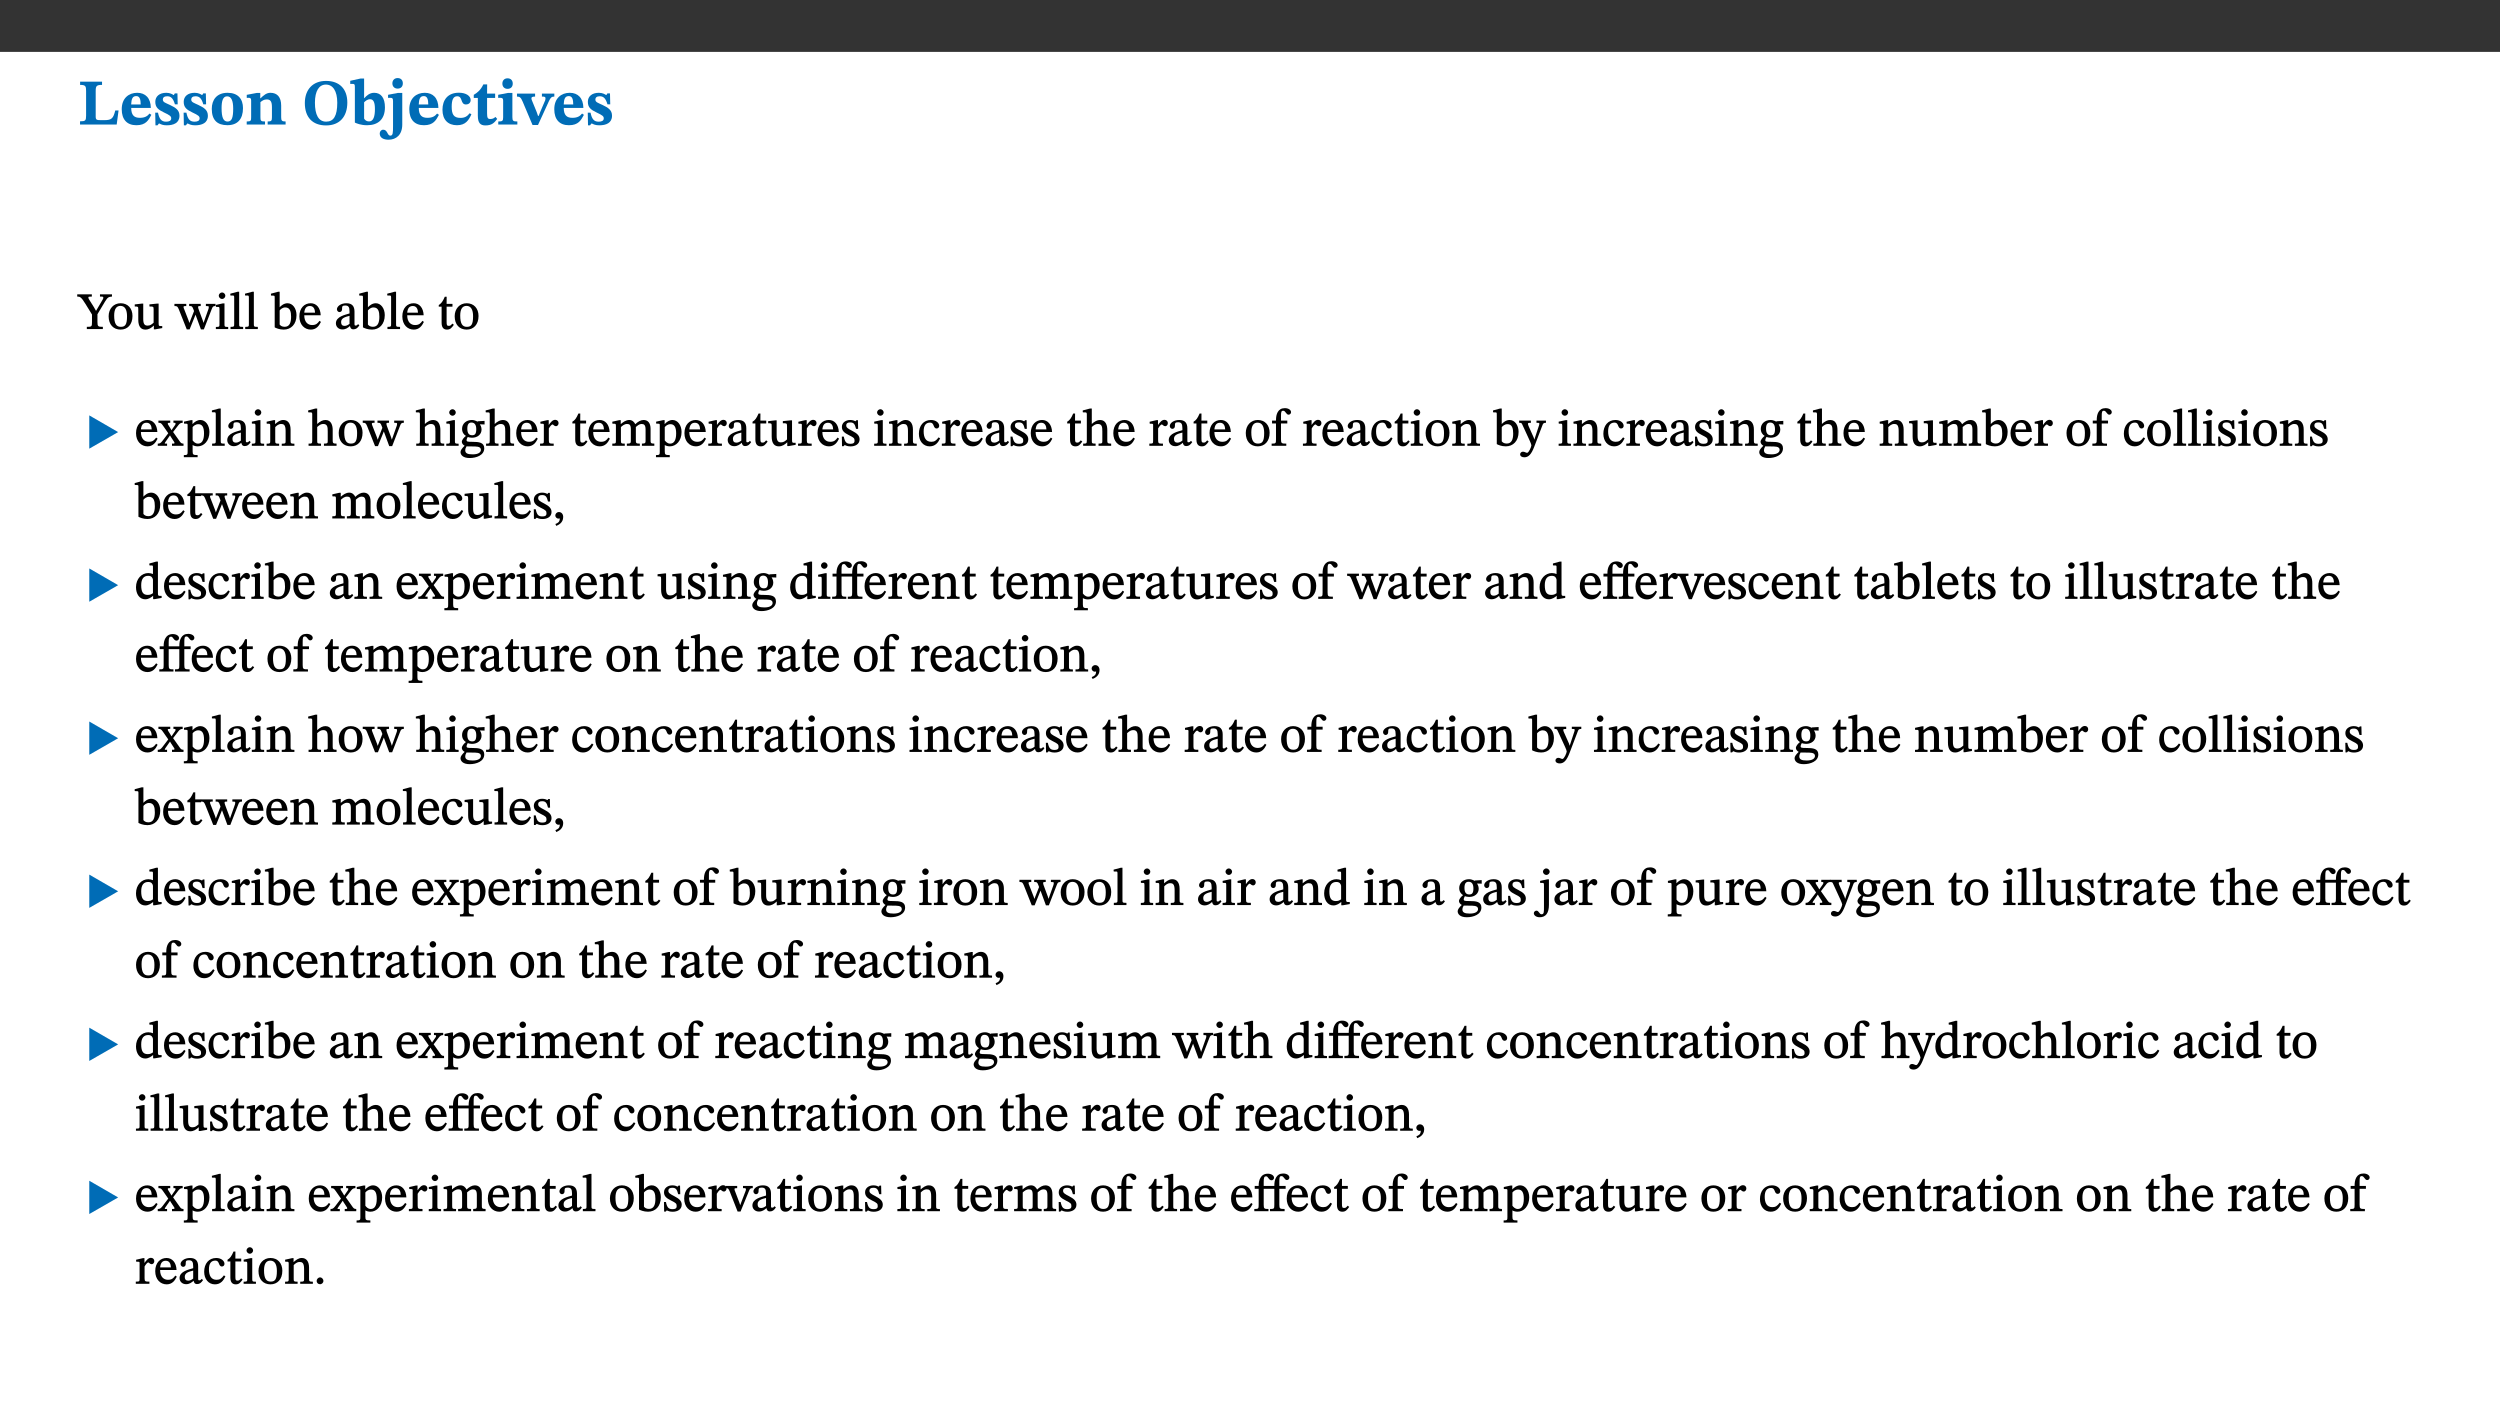 ﻿<?xml version="1.0" encoding="utf-8"?>
<svg xmlns="http://www.w3.org/2000/svg" xmlns:xlink="http://www.w3.org/1999/xlink" viewBox="0 0 960 540" version="1.1">
  <rect x="0" y="0" width="960" height="540" fill="#333333" stroke="none"/>
  <defs>
    <g>
      <symbol overflow="visible" id="glyph0-0">
        <path style="stroke:none;" d="M 7.938 -4.281 L 7.938 -4.688 C 7.938 -7.391 11.922 -9.312 11.922 -12.953 C 11.922 -15.531 9.766 -16.75 7.328 -16.75 C 4.828 -16.75 3.125 -15.234 3.125 -13.234 C 3.125 -12.062 3.594 -11.422 4.391 -11.422 C 4.984 -11.422 5.5 -11.828 5.5 -12.594 C 5.5 -13.531 4.984 -13.562 4.984 -14.375 C 4.984 -15.141 5.656 -15.641 7.109 -15.641 C 8.703 -15.641 9.688 -14.844 9.688 -12.891 C 9.688 -9.062 6.938 -8.156 6.938 -4.938 L 6.938 -4.219 L 7.938 -4.219 Z M 8.875 -1.266 C 8.875 -2.031 8.344 -2.828 7.484 -2.828 C 6.562 -2.828 6.016 -2.062 6.016 -1.266 C 6.016 -0.453 6.5 0.203 7.453 0.203 C 8.344 0.203 8.875 -0.469 8.875 -1.266 Z M 14.75 4.109 L 14.75 -19.625 L 0.25 -19.625 L 0.25 4.188 L 14.75 4.188 Z M 13.453 2.703 L 1.516 2.703 L 1.516 -18.188 L 13.453 -18.188 Z M 13.453 2.703 " />
      </symbol>
      <symbol overflow="visible" id="glyph0-1">
        <path style="stroke:none;" d="M 15.641 -5.406 L 14.375 -5.406 C 13.625 -2.406 13.031 -1.688 10.234 -1.688 L 8.719 -1.688 C 7.266 -1.688 6.859 -1.812 6.859 -3.047 L 6.859 -12.859 C 6.859 -14.797 7.156 -15.219 9.297 -15.219 L 9.297 -16.453 L 0.875 -16.453 L 0.875 -15.219 C 2.953 -15.219 3.172 -14.766 3.172 -12.891 L 3.172 -3.438 C 3.172 -1.516 2.922 -1.234 0.844 -1.234 L 0.844 0 L 14.922 0 Z M 15.641 -5.406 " />
      </symbol>
      <symbol overflow="visible" id="glyph0-2">
        <path style="stroke:none;" d="M 11.469 -4.219 C 10.656 -3.203 9.672 -2.578 7.734 -2.578 C 5.625 -2.578 4.438 -3.547 4.438 -6.375 L 11.969 -6.375 C 11.922 -10.188 9.859 -12.188 6.734 -12.188 C 3.516 -12.188 0.797 -10.141 0.797 -5.875 C 0.797 -1.938 2.797 0.266 6.422 0.266 C 10.094 0.266 11.078 -1.703 12.172 -3.719 Z M 4.406 -7.609 C 4.516 -10.016 5 -10.922 6.391 -10.922 C 7.703 -10.922 8.078 -9.641 8.078 -7.703 L 4.406 -7.703 Z M 4.406 -7.609 " />
      </symbol>
      <symbol overflow="visible" id="glyph0-3">
        <path style="stroke:none;" d="M 0.891 -4.453 L 0.984 0.297 L 1.766 0.297 L 2.297 -0.391 L 2.484 -0.391 C 3.125 -0.078 3.797 0.297 5.328 0.297 C 7.875 0.297 10.203 -0.562 10.203 -3.375 C 10.203 -5.594 8.672 -6.5 6.547 -7.516 C 4.812 -8.344 3.812 -8.547 3.812 -9.609 C 3.812 -10.328 4.312 -10.859 5.484 -10.859 C 6.812 -10.859 7.75 -10.203 8.453 -7.75 L 9.516 -7.75 L 9.422 -11.969 L 8.422 -11.969 L 8.047 -11.344 L 7.906 -11.344 C 7.516 -11.594 6.609 -12.188 5.156 -12.188 C 2.484 -12.188 0.922 -10.797 0.922 -8.719 C 0.922 -6.547 2.109 -5.672 4.219 -4.656 C 6.547 -3.562 7.031 -3.172 7.031 -2.375 C 7.031 -1.438 6.219 -1.094 5.062 -1.094 C 3.266 -1.094 2.453 -2.125 1.953 -4.562 L 0.875 -4.562 Z M 0.891 -4.453 " />
      </symbol>
      <symbol overflow="visible" id="glyph0-4">
        <path style="stroke:none;" d="M 6.859 -12.188 C 2.703 -12.188 0.797 -9.484 0.797 -6.016 C 0.797 -1.703 2.906 0.25 6.797 0.25 C 10.688 0.25 12.781 -2.062 12.781 -6.297 C 12.781 -9.859 10.828 -12.188 6.859 -12.188 Z M 6.672 -10.828 C 8.297 -10.828 9.016 -9.188 9.016 -6.094 C 9.016 -2.672 8.5 -1.141 6.859 -1.141 C 5.25 -1.141 4.562 -2.719 4.562 -6.266 C 4.562 -9.094 5.078 -10.828 6.672 -10.828 Z M 6.672 -10.828 " />
      </symbol>
      <symbol overflow="visible" id="glyph0-5">
        <path style="stroke:none;" d="M 13.859 -7.266 C 13.859 -10.531 12.344 -12.188 9.734 -12.188 C 8.25 -12.188 7.188 -11.297 5.953 -10.094 L 5.828 -10.094 L 5.828 -12.125 L 4.453 -12.125 L 0.641 -11.406 L 0.641 -10.234 C 0.641 -10.234 0.891 -10.266 1.312 -10.266 C 2 -10.266 2.328 -10.141 2.328 -9.219 L 2.328 -2.844 C 2.328 -1.484 2.25 -1.172 0.625 -1.172 L 0.625 0 L 7.656 0 L 7.656 -1.172 C 6.016 -1.172 5.891 -1.484 5.891 -2.844 L 5.891 -8.594 C 6.609 -9.188 7.281 -9.641 8.297 -9.641 C 9.609 -9.641 10.312 -9.047 10.312 -6.719 L 10.312 -2.844 C 10.312 -1.469 10.141 -1.172 8.672 -1.172 L 8.672 0 L 15.562 0 L 15.562 -1.172 C 14.125 -1.172 13.859 -1.484 13.859 -2.844 Z M 13.859 -7.266 " />
      </symbol>
      <symbol overflow="visible" id="glyph0-6">
        <path style="stroke:none;" d="M 17.422 -8.453 C 17.422 -13.609 14.453 -16.75 9.266 -16.75 C 4.141 -16.75 1.109 -13.406 1.109 -8.234 C 1.109 -2.797 4.047 0.344 9.266 0.344 C 14.469 0.344 17.422 -3.016 17.422 -8.453 Z M 13.562 -8.375 C 13.562 -3.297 12.172 -1.109 9.297 -1.109 C 6.375 -1.109 4.984 -3.719 4.984 -8.375 C 4.984 -12.938 6.594 -15.344 9.188 -15.344 C 11.844 -15.344 13.562 -12.953 13.562 -8.375 Z M 13.562 -8.375 " />
      </symbol>
      <symbol overflow="visible" id="glyph0-7">
        <path style="stroke:none;" d="M 5.328 -17.672 L 3.984 -17.672 L 0 -16.797 L 0 -15.594 C 0 -15.594 0.297 -15.609 0.719 -15.609 C 1.641 -15.609 1.781 -15.484 1.781 -14.375 L 1.781 -0.75 C 2.5 -0.422 4.047 0.266 6.5 0.266 C 10.531 0.266 13.328 -1.859 13.328 -6.609 C 13.328 -10.203 11.844 -12.188 9.188 -12.188 C 7.438 -12.188 6.297 -11.109 5.422 -10.141 L 5.328 -10.141 Z M 5.328 -8.531 C 5.75 -8.969 6.562 -9.719 7.625 -9.719 C 8.953 -9.719 9.484 -8.453 9.484 -5.953 C 9.484 -3.141 8.922 -1.188 7.219 -1.188 C 6.266 -1.188 5.656 -1.703 5.328 -2.281 Z M 5.328 -8.531 " />
      </symbol>
      <symbol overflow="visible" id="glyph0-8">
        <path style="stroke:none;" d="M 5.828 -12.125 L 4.062 -12.125 L 0.375 -11.422 L 0.375 -10.234 C 0.375 -10.234 0.75 -10.266 1.141 -10.266 C 1.984 -10.266 2.281 -10.094 2.281 -9 L 2.281 0.547 C 2.281 3.25 2.25 4.266 1.219 4.266 C 0.047 4.266 0.219 1.984 -1.484 1.984 C -2.25 1.984 -2.828 2.625 -2.828 3.438 C -2.828 5.125 -1.312 5.828 0.562 5.828 C 3.469 5.828 5.828 3.984 5.828 -0.031 Z M 4.047 -17.844 C 2.781 -17.844 2.031 -16.969 2.031 -15.812 C 2.031 -14.641 2.797 -13.797 4.047 -13.797 C 5.359 -13.797 6.047 -14.641 6.047 -15.828 C 6.047 -16.969 5.359 -17.844 4.047 -17.844 Z M 4.047 -17.844 " />
      </symbol>
      <symbol overflow="visible" id="glyph0-9">
        <path style="stroke:none;" d="M 11.219 -4.344 C 10.281 -3.141 9.344 -2.547 7.656 -2.547 C 5 -2.547 4.312 -4.016 4.312 -6.859 C 4.312 -9.484 4.906 -10.859 6.422 -10.859 C 8.672 -10.859 7.516 -7.703 9.812 -7.703 C 10.75 -7.703 11.594 -8.297 11.594 -9.391 C 11.594 -10.922 9.906 -12.219 7.062 -12.219 C 2.781 -12.219 0.766 -9.422 0.766 -5.672 C 0.766 -1.812 2.906 0.266 6.344 0.266 C 9.672 0.266 10.859 -1.688 11.875 -3.922 Z M 11.219 -4.344 " />
      </symbol>
      <symbol overflow="visible" id="glyph0-10">
        <path style="stroke:none;" d="M 8.844 -2.922 C 8.25 -2.422 7.828 -2.125 6.859 -2.125 C 5.922 -2.125 5.625 -2.5 5.625 -4.312 L 5.625 -10.203 L 8.719 -10.203 L 8.719 -11.891 L 5.625 -11.891 L 5.656 -15.406 L 4.188 -15.406 C 3.172 -13.234 1.906 -12.234 0.516 -11.406 L 0.516 -10.203 L 2.078 -10.203 L 2.078 -3.438 C 2.078 -0.594 3.047 0.344 4.984 0.344 C 7.578 0.344 8.453 -0.766 9.516 -2.156 Z M 8.844 -2.922 " />
      </symbol>
      <symbol overflow="visible" id="glyph0-11">
        <path style="stroke:none;" d="M 7.781 -1.172 C 6.125 -1.172 5.875 -1.438 5.875 -2.875 L 5.875 -12.125 L 4.141 -12.125 L 0.422 -11.422 L 0.422 -10.234 C 0.422 -10.234 0.719 -10.266 1.062 -10.266 C 1.812 -10.266 2.328 -10.234 2.328 -9.125 L 2.328 -2.797 C 2.328 -1.391 2.062 -1.172 0.453 -1.172 L 0.453 0 L 7.781 0 Z M 4.016 -17.75 C 2.75 -17.75 2.031 -16.875 2.031 -15.719 C 2.031 -14.547 2.781 -13.703 4.016 -13.703 C 5.328 -13.703 6.016 -14.547 6.016 -15.734 C 6.016 -16.875 5.328 -17.75 4.016 -17.75 Z M 4.016 -17.75 " />
      </symbol>
      <symbol overflow="visible" id="glyph0-12">
        <path style="stroke:none;" d="M 13.828 -11.891 L 9.062 -11.891 L 9.062 -10.734 C 10.016 -10.734 10.438 -10.656 10.438 -10.109 C 10.438 -9.594 10.281 -9.172 10.281 -9.172 L 10.281 -9.219 L 8.406 -4.828 L 7.828 -3.328 L 7.562 -3.328 L 7.062 -4.781 L 5.281 -9.125 C 5.125 -9.438 5.031 -9.812 5.031 -10.109 C 5.031 -10.531 5.422 -10.734 6.438 -10.734 L 6.438 -11.891 L -0.516 -11.891 L -0.516 -10.734 C 0.469 -10.734 0.984 -10.484 1.688 -8.75 L 5.453 0.172 L 7.562 0.172 L 11.766 -9.016 C 12.391 -10.406 12.844 -10.734 13.828 -10.734 Z M 13.828 -11.891 " />
      </symbol>
      <symbol overflow="visible" id="glyph1-0">
        <path style="stroke:none;" d="M 6.5 -3.5 L 6.5 -3.828 C 6.5 -6 9.703 -7.547 9.703 -10.484 C 9.703 -12.547 7.844 -13.594 5.891 -13.594 C 3.891 -13.594 2.375 -12.312 2.375 -10.703 C 2.375 -9.766 2.891 -9.188 3.531 -9.188 C 4 -9.188 4.547 -9.562 4.547 -10.188 C 4.547 -10.938 4.125 -10.953 4.125 -11.609 C 4.125 -12.234 4.547 -12.578 5.719 -12.578 C 7 -12.578 7.656 -12 7.656 -10.422 C 7.656 -7.344 5.438 -6.609 5.438 -4.031 L 5.438 -3.391 L 6.5 -3.391 Z M 7.25 -1.078 C 7.25 -1.688 6.719 -2.391 6.016 -2.391 C 5.281 -2.391 4.703 -1.719 4.703 -1.078 C 4.703 -0.422 5.219 0.156 6 0.156 C 6.719 0.156 7.25 -0.438 7.25 -1.078 Z M 11.969 3.25 L 11.969 -15.891 L 0.062 -15.891 L 0.062 3.359 L 11.969 3.359 Z M 10.812 2.047 L 1.328 2.047 L 1.328 -14.625 L 10.672 -14.625 L 10.672 2.047 Z M 10.812 2.047 " />
      </symbol>
      <symbol overflow="visible" id="glyph1-1">
        <path style="stroke:none;" d="M 12.984 -13.344 L 8.5 -13.344 L 8.5 -12.484 C 9.656 -12.484 9.781 -12.438 9.781 -12.078 C 9.781 -11.781 9.719 -11.609 9.578 -11.391 L 6.969 -6.953 L 7 -6.953 L 6.141 -8.469 L 4.344 -11.328 C 4.141 -11.641 4.047 -11.891 4.047 -12.156 C 4.047 -12.438 4.141 -12.484 5.375 -12.484 L 5.375 -13.344 L -0.234 -13.344 L -0.234 -12.484 C 0.844 -12.484 1.297 -12.312 2.953 -9.625 L 5.438 -5.594 L 5.438 -2.734 C 5.438 -0.953 5.344 -0.859 3.453 -0.859 L 3.453 0 L 9.609 0 L 9.609 -0.859 C 7.812 -0.859 7.531 -0.969 7.531 -2.734 L 7.531 -5.703 L 10.438 -10.562 C 11.438 -12.172 11.812 -12.391 13.109 -12.484 L 13.109 -13.344 Z M 12.984 -13.344 " />
      </symbol>
      <symbol overflow="visible" id="glyph1-2">
        <path style="stroke:none;" d="M 5.141 -9.922 C 2.453 -9.922 0.531 -7.828 0.531 -4.938 C 0.531 -1.719 2.344 0.203 5.141 0.203 C 7.734 0.203 9.688 -1.672 9.688 -5.016 C 9.688 -7.969 7.875 -9.922 5.141 -9.922 Z M 5.062 -8.906 C 6.828 -8.906 7.594 -7.375 7.594 -4.922 C 7.594 -1.672 6.859 -0.859 5.219 -0.859 C 3.5 -0.844 2.656 -2.031 2.656 -5.203 C 2.656 -7.75 3.547 -8.906 5.062 -8.906 Z M 5.062 -8.906 " />
      </symbol>
      <symbol overflow="visible" id="glyph1-3">
        <path style="stroke:none;" d="M 10.75 -1.156 L 10.562 -1.156 C 9.609 -1.156 9.484 -1.156 9.484 -2.328 L 9.484 -9.781 L 8.891 -9.781 L 5.953 -9.484 L 5.953 -8.672 C 7.375 -8.672 7.562 -8.688 7.562 -7.625 L 7.562 -2.453 C 6.812 -1.797 6.281 -1.328 5.266 -1.328 C 4.219 -1.328 3.578 -1.797 3.578 -3.828 L 3.578 -9.781 L 3.031 -9.781 L 0.312 -9.469 L 0.312 -8.672 C 1.531 -8.641 1.672 -8.688 1.672 -7.609 L 1.672 -3.562 C 1.672 -0.859 2.766 0.203 4.422 0.203 C 5.703 0.203 6.719 -0.438 7.734 -1.438 L 7.656 -1.438 L 7.656 0.094 L 8.234 0.094 L 10.875 -0.375 L 10.875 -1.156 Z M 10.75 -1.156 " />
      </symbol>
      <symbol overflow="visible" id="glyph1-4">
        <path style="stroke:none;" d="M 15.188 -9.688 L 11.594 -9.688 L 11.594 -8.844 C 12.469 -8.844 12.703 -8.844 12.703 -8.469 C 12.703 -8.125 12.609 -7.844 12.594 -7.75 L 11.016 -3.281 L 10.656 -2.266 L 10.719 -2.266 L 10.406 -3.281 L 8.781 -7.656 C 8.688 -7.953 8.609 -8.234 8.609 -8.469 C 8.609 -8.781 8.719 -8.844 9.609 -8.844 L 9.609 -9.688 L 5.172 -9.688 L 5.172 -8.844 C 6.203 -8.844 6.359 -8.812 6.828 -7.516 L 7.047 -6.906 L 5.625 -3.281 L 5.234 -2.266 L 5.281 -2.266 L 4.953 -3.281 L 3.234 -7.688 C 3.109 -7.984 3.016 -8.203 3.016 -8.469 C 3.016 -8.781 3.141 -8.844 4.062 -8.844 L 4.062 -9.688 L -0.484 -9.688 L -0.484 -8.844 C 0.531 -8.844 0.703 -8.75 1.219 -7.516 L 4.25 0.125 L 5.344 0.125 L 7.672 -5.672 L 7.562 -5.672 L 9.688 0.125 L 10.812 0.125 L 13.828 -7.656 C 14.219 -8.688 14.406 -8.844 15.297 -8.844 L 15.297 -9.688 Z M 15.188 -9.688 " />
      </symbol>
      <symbol overflow="visible" id="glyph1-5">
        <path style="stroke:none;" d="M 2.891 -14.062 C 2.188 -14.062 1.609 -13.406 1.609 -12.812 C 1.609 -12.188 2.219 -11.547 2.891 -11.547 C 3.578 -11.547 4.141 -12.188 4.141 -12.812 C 4.141 -13.406 3.578 -14.062 2.891 -14.062 Z M 5.125 -0.812 C 3.781 -0.812 3.812 -0.969 3.812 -2.125 L 3.812 -9.859 L 3.172 -9.859 L 0.516 -9.281 L 0.516 -8.594 L 0.734 -8.5 C 0.734 -8.5 0.875 -8.5 1.156 -8.5 C 1.734 -8.5 1.891 -8.547 1.891 -7.688 L 1.891 -2.125 C 1.891 -1 1.969 -0.812 0.5 -0.812 L 0.5 0 L 5.234 0 L 5.234 -0.812 Z M 5.125 -0.812 " />
      </symbol>
      <symbol overflow="visible" id="glyph1-6">
        <path style="stroke:none;" d="M 5.172 -0.844 C 3.75 -0.844 3.766 -0.969 3.766 -2.125 L 3.766 -14.328 L 3.141 -14.328 L 0.375 -13.594 L 0.375 -12.953 L 0.594 -12.875 C 0.594 -12.875 0.812 -12.875 1.156 -12.875 C 1.656 -12.875 1.859 -12.953 1.859 -12.125 L 1.859 -2.125 C 1.859 -1.016 1.906 -0.844 0.453 -0.844 L 0.453 0 L 5.297 0 L 5.297 -0.844 Z M 5.172 -0.844 " />
      </symbol>
      <symbol overflow="visible" id="glyph1-7">
        <path style="stroke:none;" d="M 3.25 -14.328 L 2.734 -14.328 L 0.016 -13.594 L 0.016 -12.922 L 0.234 -12.844 C 0.234 -12.844 0.391 -12.844 0.719 -12.844 C 1.469 -12.844 1.453 -12.812 1.453 -11.906 L 1.453 -0.656 C 1.969 -0.375 3.234 0.203 4.922 0.203 C 7.688 0.203 9.828 -1.797 9.828 -5.359 C 9.828 -7.953 8.344 -9.922 6.375 -9.922 C 5.047 -9.922 3.906 -9.031 3.234 -8.234 L 3.359 -8.234 L 3.359 -14.328 Z M 3.328 -7.125 C 3.688 -7.609 4.484 -8.312 5.5 -8.312 C 7.391 -8.312 7.75 -6.641 7.75 -4.719 C 7.75 -2.516 7.172 -0.875 5.281 -0.875 C 4.219 -0.875 3.703 -1.312 3.359 -1.734 L 3.359 -7.172 Z M 3.328 -7.125 " />
      </symbol>
      <symbol overflow="visible" id="glyph1-8">
        <path style="stroke:none;" d="M 8.172 -3.062 C 7.531 -2.234 7.016 -1.547 5.406 -1.547 C 3.812 -1.547 2.406 -2.672 2.406 -5.297 L 8.719 -5.297 C 8.609 -8.203 7.047 -9.922 4.875 -9.922 C 2.547 -9.922 0.531 -8.188 0.531 -4.859 C 0.531 -1.656 2.531 0.203 4.922 0.203 C 6.969 0.203 8.047 -1.172 8.812 -2.75 L 8.234 -3.172 Z M 2.391 -6.156 C 2.547 -8.016 3.234 -8.859 4.578 -8.859 C 6 -8.859 6.516 -7.625 6.547 -6.297 L 2.406 -6.297 Z M 2.391 -6.156 " />
      </symbol>
      <symbol overflow="visible" id="glyph1-9">
        <path style="stroke:none;" d="M 6 -1.359 C 6.109 -0.484 6.453 0.094 7.328 0.094 C 8.344 0.094 8.906 -0.359 9.641 -1.422 L 9.156 -1.906 C 8.812 -1.516 8.625 -1.359 8.25 -1.359 C 7.828 -1.359 7.766 -1.375 7.766 -2.188 L 7.766 -6.719 C 7.766 -8.781 6.828 -9.922 4.656 -9.922 C 2.484 -9.922 1.016 -8.703 1.016 -7.594 C 1.016 -6.938 1.594 -6.516 1.984 -6.516 C 2.547 -6.516 2.984 -6.938 2.984 -7.547 C 2.984 -8.75 3.062 -9.047 4.203 -9.047 C 5.406 -9.047 5.859 -8.5 5.859 -6.766 L 5.859 -6 C 4.281 -5.5 0.625 -4.844 0.625 -2.219 C 0.625 -0.938 1.594 0.141 3.125 0.141 C 4.406 0.141 5.203 -0.453 6.094 -1.234 L 6.016 -1.234 Z M 5.891 -2.047 C 5.219 -1.5 4.609 -1.219 3.938 -1.219 C 3.094 -1.219 2.625 -1.688 2.625 -2.688 C 2.625 -4.25 4.188 -4.656 5.859 -5.078 L 5.859 -2.016 Z M 5.891 -2.047 " />
      </symbol>
      <symbol overflow="visible" id="glyph1-10">
        <path style="stroke:none;" d="M 5.734 -2.016 C 5.234 -1.453 5.078 -1.234 4.438 -1.234 C 3.672 -1.234 3.609 -1.578 3.609 -2.984 L 3.609 -8.594 L 5.859 -8.594 L 5.859 -9.688 L 3.609 -9.688 L 3.625 -12.406 L 2.906 -12.406 C 2.125 -10.578 1.578 -9.844 0.594 -9.25 L 0.594 -8.594 L 1.688 -8.594 L 1.688 -2.438 C 1.688 -0.641 2.406 0.203 3.75 0.203 C 5.016 0.203 5.516 -0.438 6.391 -1.641 L 5.812 -2.109 Z M 5.734 -2.016 " />
      </symbol>
      <symbol overflow="visible" id="glyph1-11">
        <path style="stroke:none;" d="M 9.719 -0.125 L 9.719 -0.844 C 8.859 -0.844 8.641 -1.156 8.094 -1.953 L 5.719 -5.312 L 7.75 -7.953 C 8.203 -8.531 8.594 -8.844 9.391 -8.844 L 9.391 -9.688 L 5.844 -9.688 L 5.844 -8.859 C 6.609 -8.859 6.656 -8.812 6.656 -8.5 C 6.656 -8.188 6.516 -7.984 5.969 -7.25 L 5.062 -5.938 L 5.125 -5.938 L 4.656 -6.766 C 3.984 -7.891 3.672 -8.203 3.672 -8.531 C 3.672 -8.828 3.859 -8.859 4.625 -8.859 L 4.625 -9.688 L 0.078 -9.688 L 0.078 -8.844 C 1.031 -8.844 1.172 -8.688 1.875 -7.688 L 3.859 -4.828 L 1.547 -1.797 C 0.891 -1.016 0.641 -0.844 -0.172 -0.844 L -0.172 0 L 3.406 0 L 3.406 -0.844 C 2.625 -0.844 2.516 -0.781 2.516 -1 C 2.516 -1.156 2.75 -1.438 2.953 -1.75 L 4.562 -4.062 L 4.5 -4.062 L 4.875 -3.406 L 6.141 -1.469 C 6.234 -1.312 6.234 -1.281 6.234 -1.141 C 6.234 -0.797 6.141 -0.844 5.297 -0.844 L 5.297 0 L 9.719 0 Z M 9.719 -0.125 " />
      </symbol>
      <symbol overflow="visible" id="glyph1-12">
        <path style="stroke:none;" d="M 3.5 -9.859 L 3.016 -9.859 L 0.359 -9.281 L 0.359 -8.594 L 0.578 -8.5 C 0.578 -8.5 0.875 -8.5 1.141 -8.5 C 1.797 -8.5 1.75 -8.359 1.75 -7.609 L 1.75 2.25 C 1.75 3.359 1.688 3.562 0.297 3.562 L 0.297 4.375 L 5.594 4.375 L 5.594 3.547 C 3.922 3.547 3.672 3.422 3.672 2.125 L 3.672 -0.359 L 3.578 -0.359 C 4.109 0 4.875 0.203 5.641 0.203 C 8.031 0.203 10.125 -1.938 10.125 -5.312 C 10.125 -7.922 8.625 -9.922 6.656 -9.922 C 5.484 -9.922 4.422 -9.266 3.484 -8.188 L 3.625 -8.188 L 3.625 -9.859 Z M 3.625 -7.125 C 4 -7.625 4.781 -8.312 5.844 -8.312 C 7.312 -8.312 8.047 -7.266 8.047 -4.766 C 8.047 -1.984 7.125 -0.844 5.734 -0.844 C 4.625 -0.844 4 -1.688 3.672 -2.078 L 3.672 -7.172 Z M 3.625 -7.125 " />
      </symbol>
      <symbol overflow="visible" id="glyph1-13">
        <path style="stroke:none;" d="M 9.703 -6.234 C 9.703 -8.531 8.719 -9.922 6.906 -9.922 C 5.656 -9.922 4.688 -9.156 3.641 -8.25 L 3.75 -8.25 L 3.766 -9.859 L 3.188 -9.859 L 0.516 -9.266 L 0.516 -8.562 L 0.734 -8.484 C 0.734 -8.484 0.859 -8.484 1.188 -8.484 C 1.734 -8.484 1.891 -8.453 1.891 -7.734 L 1.891 -2.125 C 1.891 -1.016 1.969 -0.812 0.5 -0.812 L 0.5 0 L 5.312 0 L 5.312 -0.812 C 3.766 -0.812 3.812 -1.016 3.812 -2.125 L 3.812 -7.188 C 4.359 -7.703 5.016 -8.391 6.094 -8.391 C 7 -8.391 7.797 -8.125 7.797 -5.734 L 7.797 -2.125 C 7.797 -1.016 7.875 -0.812 6.312 -0.812 L 6.312 0 L 11.172 0 L 11.172 -0.812 C 9.719 -0.812 9.703 -1.016 9.703 -2.125 Z M 9.703 -6.234 " />
      </symbol>
      <symbol overflow="visible" id="glyph1-14">
        <path style="stroke:none;" d="M 3.719 -7.188 C 4.703 -8.094 5.344 -8.391 6.109 -8.391 C 7.734 -8.391 7.812 -7.125 7.812 -5.5 L 7.812 -2.047 C 7.812 -1.094 7.875 -0.844 6.359 -0.844 L 6.359 0 L 11.203 0 L 11.203 -0.844 C 9.828 -0.844 9.719 -1.078 9.719 -2.125 L 9.719 -6.094 C 9.719 -7.734 9.219 -9.922 6.938 -9.922 C 5.875 -9.922 4.859 -9.422 3.641 -8.281 L 3.766 -8.281 L 3.766 -14.328 L 3.109 -14.328 L 0.297 -13.594 L 0.297 -12.922 L 0.516 -12.844 C 0.516 -12.844 0.703 -12.844 1.016 -12.844 C 1.547 -12.844 1.859 -12.875 1.859 -12.172 L 1.859 -1.969 C 1.859 -0.859 1.641 -0.844 0.453 -0.844 L 0.453 0 L 5.234 0 L 5.234 -0.844 C 3.75 -0.844 3.766 -1.016 3.766 -2.047 L 3.766 -7.219 Z M 3.719 -7.188 " />
      </symbol>
      <symbol overflow="visible" id="glyph1-15">
        <path style="stroke:none;" d="M 2.453 -3.891 C 1.516 -3.172 0.781 -2.234 0.781 -1.516 C 0.781 -0.953 1.25 -0.344 1.891 -0.016 L 1.891 -0.062 C 0.859 0.938 0.281 1.719 0.281 2.375 C 0.281 3.469 1.188 4.688 3.812 4.688 C 6.312 4.688 9.391 3.641 9.391 0.969 C 9.391 -1.312 7.344 -1.531 4.844 -1.531 C 3.016 -1.531 2.609 -1.594 2.609 -2.188 C 2.609 -2.531 2.891 -3.172 3.047 -3.391 C 3.531 -3.234 4.078 -3.109 4.719 -3.109 C 6.812 -3.109 8.359 -4.406 8.359 -6.25 C 8.359 -7.25 7.891 -8.016 7.656 -8.344 L 7.656 -8.266 L 9.516 -8.203 L 9.516 -9.578 L 6.828 -9.422 L 6.906 -9.203 C 6.906 -9.203 5.938 -9.922 4.625 -9.922 C 2.516 -9.922 0.875 -8.531 0.875 -6.531 C 0.875 -5.234 1.5 -4.297 2.406 -3.766 L 2.406 -3.859 Z M 4.484 -8.938 C 5.75 -8.938 6.328 -7.984 6.328 -6.375 C 6.328 -4.484 5.734 -4.062 4.734 -4.062 C 3.453 -4.062 2.891 -4.906 2.891 -6.609 C 2.891 -8.281 3.453 -8.938 4.484 -8.938 Z M 2.531 0.203 C 2.812 0.203 3.188 0.219 4.781 0.234 C 6.109 0.266 8.109 0.094 8.109 1.531 C 8.109 2.391 7.312 3.281 4.953 3.281 C 2.922 3.281 2.094 2.844 2.094 1.688 C 2.094 1.281 2.188 0.891 2.594 0.203 Z M 2.531 0.203 " />
      </symbol>
      <symbol overflow="visible" id="glyph1-16">
        <path style="stroke:none;" d="M 3.641 -9.859 L 3.172 -9.859 L 0.562 -9.25 L 0.562 -8.562 L 0.781 -8.484 C 0.781 -8.484 0.922 -8.484 1.312 -8.484 C 2.031 -8.484 1.891 -8.25 1.891 -7.531 L 1.891 -2.047 C 1.891 -0.938 1.891 -0.844 0.438 -0.844 L 0.438 0 L 5.672 0 L 5.672 -0.844 C 4.062 -0.844 3.812 -0.891 3.812 -2.156 L 3.812 -6.672 C 4.25 -7.406 4.797 -8.203 5.266 -8.203 C 5.5 -8.203 5.891 -7.531 6.547 -7.531 C 7 -7.531 7.547 -7.969 7.547 -8.719 C 7.547 -9.406 7.047 -9.984 6.281 -9.984 C 5.312 -9.984 4.625 -9.25 3.625 -7.812 L 3.766 -7.812 L 3.766 -9.859 Z M 3.641 -9.859 " />
      </symbol>
      <symbol overflow="visible" id="glyph1-17">
        <path style="stroke:none;" d="M 3.766 -7.156 C 4.344 -7.688 5.141 -8.391 6.172 -8.391 C 7.094 -8.391 7.625 -8.062 7.625 -6.375 L 7.625 -2.438 C 7.625 -1.031 7.656 -0.844 6.094 -0.844 L 6.094 0 L 11.078 0 L 11.078 -0.844 C 9.516 -0.844 9.547 -1.062 9.547 -2.438 L 9.547 -7.219 C 10.156 -7.75 10.891 -8.391 11.719 -8.391 C 12.656 -8.391 13.281 -8.062 13.281 -6.25 L 13.281 -2.438 C 13.281 -1.219 13.375 -0.844 11.875 -0.844 L 11.875 0 L 16.641 0 L 16.641 -0.844 C 15.141 -0.844 15.203 -1.172 15.203 -2.438 L 15.203 -6.5 C 15.203 -8.906 14.062 -9.922 12.516 -9.922 C 11.453 -9.922 10.344 -9.297 9.281 -8.266 L 9.344 -8.266 C 8.984 -9.078 8.188 -9.922 7.047 -9.922 C 5.703 -9.922 4.688 -9.141 3.641 -8.25 L 3.75 -8.25 L 3.75 -9.859 L 3.141 -9.859 L 0.516 -9.266 L 0.516 -8.562 L 0.734 -8.484 C 0.734 -8.484 0.891 -8.484 1.188 -8.484 C 1.75 -8.484 1.891 -8.422 1.891 -7.703 L 1.891 -2.125 C 1.891 -0.938 1.891 -0.844 0.5 -0.844 L 0.5 0 L 5.297 0 L 5.297 -0.844 C 3.938 -0.844 3.812 -0.938 3.812 -2.047 L 3.812 -7.172 Z M 3.766 -7.156 " />
      </symbol>
      <symbol overflow="visible" id="glyph1-18">
        <path style="stroke:none;" d="M 0.641 -3.391 L 0.703 0.156 L 1.297 0.156 L 1.719 -0.297 C 2.234 -0.078 2.828 0.219 3.984 0.219 C 5.781 0.219 7.453 -0.625 7.453 -2.484 C 7.453 -3.969 6.438 -4.797 4.625 -5.75 C 2.953 -6.609 2.328 -7.016 2.328 -7.797 C 2.328 -8.688 2.906 -8.984 3.828 -8.984 C 5.047 -8.984 5.641 -8.531 6.094 -6.516 L 6.891 -6.516 L 6.812 -9.828 L 6.219 -9.828 L 5.875 -9.406 L 5.938 -9.406 C 5.438 -9.641 4.844 -9.922 3.844 -9.922 C 2.125 -9.922 0.656 -8.906 0.656 -7.266 C 0.656 -5.797 1.516 -5.016 3.328 -4.109 L 3.422 -4.062 C 5.281 -3.141 5.516 -2.891 5.516 -1.953 C 5.516 -1.016 4.938 -0.781 3.938 -0.781 C 2.469 -0.781 1.828 -1.328 1.391 -3.531 L 0.641 -3.531 Z M 0.641 -3.391 " />
      </symbol>
      <symbol overflow="visible" id="glyph1-19">
        <path style="stroke:none;" d="M 8.031 -3.172 C 7.125 -2.016 6.547 -1.547 5.266 -1.547 C 3.203 -1.547 2.344 -3.125 2.344 -5.562 C 2.344 -7.844 3.203 -8.922 4.828 -8.922 C 6.531 -8.922 5.875 -6.656 7.344 -6.656 C 7.906 -6.656 8.312 -7.094 8.312 -7.672 C 8.312 -8.828 7.031 -9.922 5.156 -9.922 C 2.297 -9.922 0.516 -7.75 0.516 -4.625 C 0.516 -1.859 2.156 0.203 4.641 0.203 C 6.766 0.203 7.875 -1.172 8.672 -2.844 L 8.094 -3.266 Z M 8.031 -3.172 " />
      </symbol>
      <symbol overflow="visible" id="glyph1-20">
        <path style="stroke:none;" d="M 0.375 -9.547 L 0.375 -8.594 L 1.891 -8.594 L 1.891 -2.484 C 1.891 -0.938 1.812 -0.844 0.219 -0.844 L 0.219 0 L 5.844 0 L 5.844 -0.844 C 4.062 -0.844 3.812 -0.938 3.812 -2.484 L 3.812 -8.594 L 6.234 -8.594 L 6.234 -9.688 L 3.812 -9.688 L 3.812 -11.312 C 3.812 -12.984 3.906 -13.469 4.641 -13.469 C 5.641 -13.469 5.734 -11.953 6.734 -11.953 C 7.188 -11.953 7.672 -12.344 7.672 -12.922 C 7.672 -13.828 6.609 -14.469 5.312 -14.469 C 3.922 -14.469 3.109 -13.891 2.562 -12.969 C 2.047 -12.047 1.891 -11.062 1.891 -9.688 L 0.375 -9.688 Z M 0.375 -9.547 " />
      </symbol>
      <symbol overflow="visible" id="glyph1-21">
        <path style="stroke:none;" d="M 9.828 -9.688 L 6.297 -9.688 L 6.297 -8.844 C 7.094 -8.844 7.406 -8.859 7.406 -8.469 C 7.406 -8.312 7.344 -8.125 7.312 -7.969 L 5.438 -2.266 L 5.5 -2.266 L 5.234 -3.172 L 3.281 -7.547 C 3.172 -7.828 3.016 -8.172 3.016 -8.406 C 3.016 -8.766 3.125 -8.828 4.141 -8.828 L 4.141 -9.688 L -0.375 -9.688 L -0.375 -8.844 C 0.484 -8.844 0.625 -8.703 0.812 -8.25 L 3.75 -1.859 C 3.984 -1.312 4.344 -0.484 4.344 -0.219 C 4.344 0.359 3.344 2.688 2.703 2.688 C 2.219 2.688 1.797 2.25 1.094 2.25 C 0.562 2.25 0.016 2.656 0.016 3.25 C 0.016 4 0.734 4.406 1.641 4.406 C 3.25 4.406 4.344 3.25 5.453 0.312 L 8.562 -7.844 C 8.844 -8.625 9.031 -8.844 9.938 -8.844 L 9.938 -9.688 Z M 9.828 -9.688 " />
      </symbol>
      <symbol overflow="visible" id="glyph1-22">
        <path style="stroke:none;" d="M 1.469 2.828 C 2.266 2.469 4.062 1.672 4.062 -0.578 C 4.062 -1.672 3.406 -2.469 2.406 -2.469 C 1.609 -2.469 1.031 -1.797 1.031 -1.156 C 1.031 -0.578 1.5 0.047 2.266 0.047 C 2.484 0.047 2.672 0 2.75 -0.016 C 2.75 1.422 1.969 1.75 1.062 2.125 L 1.422 2.875 Z M 1.469 2.828 " />
      </symbol>
      <symbol overflow="visible" id="glyph1-23">
        <path style="stroke:none;" d="M 10.359 -0.484 L 10.359 -1.156 L 9.828 -1.156 C 9.078 -1.156 8.938 -1.219 8.938 -2.25 L 8.938 -14.328 L 8.281 -14.328 L 5.641 -13.594 L 5.641 -12.922 L 5.859 -12.844 C 5.859 -12.844 6.109 -12.844 6.297 -12.844 C 7.078 -12.844 7.031 -12.797 7.031 -11.906 L 7.031 -9.547 C 6.641 -9.734 5.891 -9.922 5.234 -9.922 C 2.734 -9.922 0.516 -7.766 0.516 -4.484 C 0.516 -1.938 1.812 0.156 4.062 0.156 C 5.375 0.156 6.469 -0.641 7.188 -1.281 L 7.094 -1.281 L 7.094 0.094 L 7.688 0.094 L 10.359 -0.375 Z M 7.078 -2.234 C 6.375 -1.75 5.938 -1.531 5 -1.531 C 3.312 -1.531 2.516 -2.516 2.516 -5.266 C 2.516 -7.766 3.531 -8.859 5.203 -8.859 C 6.438 -8.859 6.875 -8.203 7.031 -7.391 L 7.031 -2.219 Z M 7.078 -2.234 " />
      </symbol>
      <symbol overflow="visible" id="glyph1-24">
        <path style="stroke:none;" d="M 0.375 -9.547 L 0.375 -8.594 L 1.891 -8.594 L 1.891 -2.484 C 1.891 -0.938 1.812 -0.844 0.219 -0.844 L 0.219 0 L 5.656 0 L 5.656 -0.844 C 4.078 -0.844 3.828 -0.938 3.828 -2.484 L 3.828 -8.594 L 7.906 -8.594 L 7.906 -2.484 C 7.906 -0.938 7.828 -0.844 6.234 -0.844 L 6.234 0 L 11.859 0 L 11.859 -0.844 C 10.078 -0.844 9.828 -0.938 9.828 -2.484 L 9.828 -8.594 L 12.25 -8.594 L 12.25 -9.688 L 9.828 -9.688 L 9.828 -11.312 C 9.828 -12.984 9.922 -13.469 10.656 -13.469 C 11.656 -13.469 11.75 -11.953 12.75 -11.953 C 13.203 -11.953 13.688 -12.344 13.688 -12.922 C 13.688 -13.828 12.625 -14.469 11.328 -14.469 C 9.938 -14.469 9.125 -13.891 8.594 -12.969 C 8.062 -12.047 7.906 -11.062 7.906 -9.688 L 3.828 -9.688 L 3.828 -11.234 C 3.828 -12.906 4 -13.375 4.734 -13.375 C 5.141 -13.375 5.219 -13.25 5.625 -12.703 C 6.016 -12.172 6.328 -11.859 6.859 -11.859 C 7.297 -11.859 7.797 -12.25 7.797 -12.844 C 7.797 -13.719 6.719 -14.391 5.422 -14.391 C 4 -14.391 3.125 -13.766 2.594 -12.844 C 2.078 -11.938 1.891 -11.062 1.891 -9.688 L 0.375 -9.688 Z M 0.375 -9.547 " />
      </symbol>
      <symbol overflow="visible" id="glyph1-25">
        <path style="stroke:none;" d="M 9.922 -9.688 L 6.297 -9.688 L 6.297 -8.844 C 7.156 -8.844 7.438 -8.859 7.438 -8.422 C 7.438 -8.109 7.312 -7.875 7.297 -7.766 L 5.578 -3.266 L 5.203 -2.188 L 5.266 -2.188 L 4.922 -3.25 L 3.234 -7.688 C 3.109 -7.969 3.031 -8.203 3.031 -8.469 C 3.031 -8.781 3.172 -8.844 4.062 -8.844 L 4.062 -9.688 L -0.391 -9.688 L -0.391 -8.844 C 0.594 -8.844 0.703 -8.75 1.219 -7.516 L 4.219 0.125 L 5.359 0.125 L 8.547 -7.656 C 8.938 -8.688 9.141 -8.844 10.047 -8.844 L 10.047 -9.688 Z M 9.922 -9.688 " />
      </symbol>
      <symbol overflow="visible" id="glyph1-26">
        <path style="stroke:none;" d="M 3.641 -9.859 L 3.109 -9.859 L 0.375 -9.281 L 0.375 -8.562 L 0.594 -8.484 C 0.594 -8.484 0.797 -8.5 1.109 -8.5 C 1.828 -8.5 1.859 -8.422 1.859 -7.547 L 1.859 0.516 C 1.859 2.656 1.906 3.547 0.938 3.547 C 0.016 3.547 -0.062 2.156 -1.016 2.156 C -1.547 2.156 -2.031 2.625 -2.031 3.125 C -2.031 4 -1.094 4.688 0.219 4.688 C 2.562 4.688 3.766 3.062 3.766 -0.078 L 3.766 -9.859 Z M 2.766 -14.062 C 2.047 -14.062 1.469 -13.406 1.469 -12.812 C 1.469 -12.188 2.094 -11.547 2.766 -11.547 C 3.469 -11.547 4.062 -12.188 4.062 -12.812 C 4.062 -13.406 3.469 -14.062 2.766 -14.062 Z M 2.766 -14.062 " />
      </symbol>
      <symbol overflow="visible" id="glyph1-27">
        <path style="stroke:none;" d="M 3.75 -1.094 C 3.75 -1.75 3.203 -2.469 2.453 -2.469 C 1.719 -2.469 1.141 -1.766 1.141 -1.109 C 1.141 -0.438 1.656 0.156 2.438 0.156 C 3.203 0.156 3.75 -0.484 3.75 -1.094 Z M 3.75 -1.094 " />
      </symbol>
      <symbol overflow="visible" id="glyph2-0">
        <path style="stroke:none;" d="M 6.5 -3.5 L 6.5 -3.828 C 6.5 -6 9.703 -7.547 9.703 -10.484 C 9.703 -12.547 7.844 -13.594 5.891 -13.594 C 3.891 -13.594 2.375 -12.312 2.375 -10.703 C 2.375 -9.766 2.891 -9.188 3.531 -9.188 C 4 -9.188 4.547 -9.562 4.547 -10.188 C 4.547 -10.938 4.125 -10.953 4.125 -11.609 C 4.125 -12.234 4.547 -12.578 5.719 -12.578 C 7 -12.578 7.656 -12 7.656 -10.422 C 7.656 -7.344 5.438 -6.609 5.438 -4.031 L 5.438 -3.391 L 6.5 -3.391 Z M 7.25 -1.078 C 7.25 -1.688 6.719 -2.391 6.016 -2.391 C 5.281 -2.391 4.703 -1.719 4.703 -1.078 C 4.703 -0.422 5.219 0.156 6 0.156 C 6.719 0.156 7.25 -0.438 7.25 -1.078 Z M 11.969 3.25 L 11.969 -15.891 L 0.062 -15.891 L 0.062 3.359 L 11.969 3.359 Z M 10.812 2.047 L 1.328 2.047 L 1.328 -14.625 L 10.672 -14.625 L 10.672 2.047 Z M 10.812 2.047 " />
      </symbol>
      <symbol overflow="visible" id="glyph2-1">
        <path style="stroke:none;" d="M 12.406 -5.375 L 1.5 -11.688 L 1.5 1.094 L 12.594 -5.281 Z M 12.406 -5.375 " />
      </symbol>
    </g>
  </defs>
  <g id="surface6">
    <path style=" stroke:none;fill-rule:nonzero;fill:rgb(100%,100%,100%);fill-opacity:1;" d="M 0 559.926 L 960 559.926 L 960 19.926 L 0 19.926 Z M 0 559.926 " />
    <g style="fill:rgb(0%,42.354%,71.373%);fill-opacity:1;">
      <use xlink:href="#glyph0-1" x="29.888" y="47.821" />
      <use xlink:href="#glyph0-2" x="45.95" y="47.821" />
      <use xlink:href="#glyph0-3" x="58.715" y="47.821" />
      <use xlink:href="#glyph0-3" x="69.622" y="47.821" />
      <use xlink:href="#glyph0-4" x="80.528" y="47.821" />
      <use xlink:href="#glyph0-5" x="94.111" y="47.821" />
    </g>
    <g style="fill:rgb(0%,42.354%,71.373%);fill-opacity:1;">
      <use xlink:href="#glyph0-6" x="115.949" y="47.821" />
      <use xlink:href="#glyph0-7" x="134.489" y="47.821" />
      <use xlink:href="#glyph0-8" x="148.643" y="47.821" />
      <use xlink:href="#glyph0-2" x="156.376" y="47.821" />
      <use xlink:href="#glyph0-9" x="169.142" y="47.821" />
      <use xlink:href="#glyph0-10" x="181.411" y="47.821" />
      <use xlink:href="#glyph0-11" x="190.88" y="47.821" />
      <use xlink:href="#glyph0-12" x="199.035" y="47.821" />
    </g>
    <g style="fill:rgb(0%,42.354%,71.373%);fill-opacity:1;">
      <use xlink:href="#glyph0-2" x="212.048" y="47.821" />
      <use xlink:href="#glyph0-3" x="224.813" y="47.821" />
    </g>
    <g style="fill:rgb(0%,0%,0%);fill-opacity:1;">
      <use xlink:href="#glyph1-1" x="29.888" y="126.364" />
    </g>
    <g style="fill:rgb(0%,0%,0%);fill-opacity:1;">
      <use xlink:href="#glyph1-2" x="41.186" y="126.364" />
      <use xlink:href="#glyph1-3" x="51.427" y="126.364" />
    </g>
    <g style="fill:rgb(0%,0%,0%);fill-opacity:1;">
      <use xlink:href="#glyph1-4" x="67.467" y="126.364" />
      <use xlink:href="#glyph1-5" x="82.391" y="126.364" />
      <use xlink:href="#glyph1-6" x="88.07" y="126.364" />
      <use xlink:href="#glyph1-6" x="93.709" y="126.364" />
    </g>
    <g style="fill:rgb(0%,0%,0%);fill-opacity:1;">
      <use xlink:href="#glyph1-7" x="104.03" y="126.364" />
      <use xlink:href="#glyph1-8" x="114.431" y="126.364" />
    </g>
    <g style="fill:rgb(0%,0%,0%);fill-opacity:1;">
      <use xlink:href="#glyph1-9" x="128.359" y="126.364" />
      <use xlink:href="#glyph1-7" x="137.923" y="126.364" />
      <use xlink:href="#glyph1-6" x="148.324" y="126.364" />
      <use xlink:href="#glyph1-8" x="153.963" y="126.364" />
    </g>
    <g style="fill:rgb(0%,0%,0%);fill-opacity:1;">
      <use xlink:href="#glyph1-10" x="167.89" y="126.364" />
    </g>
    <g style="fill:rgb(0%,0%,0%);fill-opacity:1;">
      <use xlink:href="#glyph1-2" x="174.067" y="126.364" />
    </g>
    <g style="fill:rgb(0%,42.354%,71.373%);fill-opacity:1;">
      <use xlink:href="#glyph2-1" x="32.782" y="171.196" />
    </g>
    <g style="fill:rgb(0%,0%,0%);fill-opacity:1;">
      <use xlink:href="#glyph1-8" x="51.706" y="171.196" />
    </g>
    <g style="fill:rgb(0%,0%,0%);fill-opacity:1;">
      <use xlink:href="#glyph1-11" x="60.752" y="171.196" />
      <use xlink:href="#glyph1-12" x="70.296" y="171.196" />
      <use xlink:href="#glyph1-6" x="80.996" y="171.196" />
      <use xlink:href="#glyph1-9" x="86.635" y="171.196" />
      <use xlink:href="#glyph1-5" x="96.199" y="171.196" />
      <use xlink:href="#glyph1-13" x="101.878" y="171.196" />
    </g>
    <g style="fill:rgb(0%,0%,0%);fill-opacity:1;">
      <use xlink:href="#glyph1-14" x="118.037" y="171.196" />
      <use xlink:href="#glyph1-2" x="129.534" y="171.196" />
      <use xlink:href="#glyph1-4" x="139.776" y="171.196" />
    </g>
    <g style="fill:rgb(0%,0%,0%);fill-opacity:1;">
      <use xlink:href="#glyph1-14" x="159.382" y="171.196" />
      <use xlink:href="#glyph1-5" x="170.879" y="171.196" />
      <use xlink:href="#glyph1-15" x="176.558" y="171.196" />
      <use xlink:href="#glyph1-14" x="186.202" y="171.196" />
      <use xlink:href="#glyph1-8" x="197.699" y="171.196" />
      <use xlink:href="#glyph1-16" x="206.944" y="171.196" />
    </g>
    <g style="fill:rgb(0%,0%,0%);fill-opacity:1;">
      <use xlink:href="#glyph1-10" x="219.198" y="171.196" />
    </g>
    <g style="fill:rgb(0%,0%,0%);fill-opacity:1;">
      <use xlink:href="#glyph1-8" x="225.375" y="171.196" />
      <use xlink:href="#glyph1-17" x="234.62" y="171.196" />
      <use xlink:href="#glyph1-12" x="251.596" y="171.196" />
      <use xlink:href="#glyph1-8" x="262.296" y="171.196" />
      <use xlink:href="#glyph1-16" x="271.542" y="171.196" />
    </g>
    <g style="fill:rgb(0%,0%,0%);fill-opacity:1;">
      <use xlink:href="#glyph1-9" x="278.814" y="171.196" />
      <use xlink:href="#glyph1-10" x="288.378" y="171.196" />
      <use xlink:href="#glyph1-3" x="294.655" y="171.196" />
      <use xlink:href="#glyph1-16" x="306.012" y="171.196" />
    </g>
    <g style="fill:rgb(0%,0%,0%);fill-opacity:1;">
      <use xlink:href="#glyph1-8" x="313.385" y="171.196" />
      <use xlink:href="#glyph1-18" x="322.63" y="171.196" />
    </g>
    <g style="fill:rgb(0%,0%,0%);fill-opacity:1;">
      <use xlink:href="#glyph1-5" x="335.183" y="171.196" />
      <use xlink:href="#glyph1-13" x="340.862" y="171.196" />
      <use xlink:href="#glyph1-19" x="352.339" y="171.196" />
      <use xlink:href="#glyph1-16" x="361.225" y="171.196" />
    </g>
    <g style="fill:rgb(0%,0%,0%);fill-opacity:1;">
      <use xlink:href="#glyph1-8" x="368.598" y="171.196" />
      <use xlink:href="#glyph1-9" x="377.843" y="171.196" />
      <use xlink:href="#glyph1-18" x="387.407" y="171.196" />
      <use xlink:href="#glyph1-8" x="395.278" y="171.196" />
    </g>
    <g style="fill:rgb(0%,0%,0%);fill-opacity:1;">
      <use xlink:href="#glyph1-10" x="409.205" y="171.196" />
      <use xlink:href="#glyph1-14" x="415.482" y="171.196" />
      <use xlink:href="#glyph1-8" x="426.979" y="171.196" />
    </g>
    <g style="fill:rgb(0%,0%,0%);fill-opacity:1;">
      <use xlink:href="#glyph1-16" x="440.906" y="171.196" />
    </g>
    <g style="fill:rgb(0%,0%,0%);fill-opacity:1;">
      <use xlink:href="#glyph1-9" x="448.179" y="171.196" />
      <use xlink:href="#glyph1-10" x="457.743" y="171.196" />
    </g>
    <g style="fill:rgb(0%,0%,0%);fill-opacity:1;">
      <use xlink:href="#glyph1-8" x="463.92" y="171.196" />
    </g>
    <g style="fill:rgb(0%,0%,0%);fill-opacity:1;">
      <use xlink:href="#glyph1-2" x="477.848" y="171.196" />
      <use xlink:href="#glyph1-20" x="488.09" y="171.196" />
    </g>
    <g style="fill:rgb(0%,0%,0%);fill-opacity:1;">
      <use xlink:href="#glyph1-16" x="499.885" y="171.196" />
    </g>
    <g style="fill:rgb(0%,0%,0%);fill-opacity:1;">
      <use xlink:href="#glyph1-8" x="507.258" y="171.196" />
      <use xlink:href="#glyph1-9" x="516.503" y="171.196" />
      <use xlink:href="#glyph1-19" x="526.067" y="171.196" />
      <use xlink:href="#glyph1-10" x="534.954" y="171.196" />
      <use xlink:href="#glyph1-5" x="541.23" y="171.196" />
      <use xlink:href="#glyph1-2" x="546.909" y="171.196" />
      <use xlink:href="#glyph1-13" x="557.151" y="171.196" />
    </g>
    <g style="fill:rgb(0%,0%,0%);fill-opacity:1;">
      <use xlink:href="#glyph1-7" x="573.31" y="171.196" />
      <use xlink:href="#glyph1-21" x="583.711" y="171.196" />
    </g>
    <g style="fill:rgb(0%,0%,0%);fill-opacity:1;">
      <use xlink:href="#glyph1-5" x="598.017" y="171.196" />
      <use xlink:href="#glyph1-13" x="603.696" y="171.196" />
      <use xlink:href="#glyph1-19" x="615.173" y="171.196" />
      <use xlink:href="#glyph1-16" x="624.06" y="171.196" />
    </g>
    <g style="fill:rgb(0%,0%,0%);fill-opacity:1;">
      <use xlink:href="#glyph1-8" x="631.432" y="171.196" />
      <use xlink:href="#glyph1-9" x="640.677" y="171.196" />
      <use xlink:href="#glyph1-18" x="650.241" y="171.196" />
      <use xlink:href="#glyph1-5" x="658.112" y="171.196" />
      <use xlink:href="#glyph1-13" x="663.791" y="171.196" />
      <use xlink:href="#glyph1-15" x="675.268" y="171.196" />
    </g>
    <g style="fill:rgb(0%,0%,0%);fill-opacity:1;">
      <use xlink:href="#glyph1-10" x="689.594" y="171.196" />
      <use xlink:href="#glyph1-14" x="695.87" y="171.196" />
      <use xlink:href="#glyph1-8" x="707.367" y="171.196" />
    </g>
    <g style="fill:rgb(0%,0%,0%);fill-opacity:1;">
      <use xlink:href="#glyph1-13" x="721.295" y="171.196" />
      <use xlink:href="#glyph1-3" x="732.772" y="171.196" />
      <use xlink:href="#glyph1-17" x="744.129" y="171.196" />
      <use xlink:href="#glyph1-7" x="761.106" y="171.196" />
      <use xlink:href="#glyph1-8" x="771.507" y="171.196" />
      <use xlink:href="#glyph1-16" x="780.752" y="171.196" />
    </g>
    <g style="fill:rgb(0%,0%,0%);fill-opacity:1;">
      <use xlink:href="#glyph1-2" x="793.006" y="171.196" />
      <use xlink:href="#glyph1-20" x="803.248" y="171.196" />
    </g>
    <g style="fill:rgb(0%,0%,0%);fill-opacity:1;">
      <use xlink:href="#glyph1-19" x="815.043" y="171.196" />
      <use xlink:href="#glyph1-2" x="823.93" y="171.196" />
      <use xlink:href="#glyph1-6" x="834.172" y="171.196" />
      <use xlink:href="#glyph1-6" x="839.811" y="171.196" />
      <use xlink:href="#glyph1-5" x="845.449" y="171.196" />
      <use xlink:href="#glyph1-18" x="851.128" y="171.196" />
      <use xlink:href="#glyph1-5" x="858.999" y="171.196" />
      <use xlink:href="#glyph1-2" x="864.677" y="171.196" />
      <use xlink:href="#glyph1-13" x="874.919" y="171.196" />
      <use xlink:href="#glyph1-18" x="886.396" y="171.196" />
    </g>
    <g style="fill:rgb(0%,0%,0%);fill-opacity:1;">
      <use xlink:href="#glyph1-7" x="51.706" y="199.092" />
      <use xlink:href="#glyph1-8" x="62.107" y="199.092" />
      <use xlink:href="#glyph1-10" x="71.352" y="199.092" />
      <use xlink:href="#glyph1-4" x="77.629" y="199.092" />
    </g>
    <g style="fill:rgb(0%,0%,0%);fill-opacity:1;">
      <use xlink:href="#glyph1-8" x="92.453" y="199.092" />
      <use xlink:href="#glyph1-8" x="101.699" y="199.092" />
      <use xlink:href="#glyph1-13" x="110.944" y="199.092" />
    </g>
    <g style="fill:rgb(0%,0%,0%);fill-opacity:1;">
      <use xlink:href="#glyph1-17" x="127.103" y="199.092" />
      <use xlink:href="#glyph1-2" x="144.08" y="199.092" />
      <use xlink:href="#glyph1-6" x="154.321" y="199.092" />
      <use xlink:href="#glyph1-8" x="159.96" y="199.092" />
      <use xlink:href="#glyph1-19" x="169.205" y="199.092" />
      <use xlink:href="#glyph1-3" x="178.092" y="199.092" />
      <use xlink:href="#glyph1-6" x="189.449" y="199.092" />
      <use xlink:href="#glyph1-8" x="195.088" y="199.092" />
      <use xlink:href="#glyph1-18" x="204.334" y="199.092" />
      <use xlink:href="#glyph1-22" x="212.204" y="199.092" />
    </g>
    <g style="fill:rgb(0%,42.354%,71.373%);fill-opacity:1;">
      <use xlink:href="#glyph2-1" x="32.782" y="229.976" />
    </g>
    <g style="fill:rgb(0%,0%,0%);fill-opacity:1;">
      <use xlink:href="#glyph1-23" x="51.706" y="229.976" />
      <use xlink:href="#glyph1-8" x="62.446" y="229.976" />
      <use xlink:href="#glyph1-18" x="71.691" y="229.976" />
      <use xlink:href="#glyph1-19" x="79.562" y="229.976" />
      <use xlink:href="#glyph1-16" x="88.448" y="229.976" />
      <use xlink:href="#glyph1-5" x="96.02" y="229.976" />
      <use xlink:href="#glyph1-7" x="101.699" y="229.976" />
      <use xlink:href="#glyph1-8" x="112.1" y="229.976" />
    </g>
    <g style="fill:rgb(0%,0%,0%);fill-opacity:1;">
      <use xlink:href="#glyph1-9" x="126.027" y="229.976" />
      <use xlink:href="#glyph1-13" x="135.591" y="229.976" />
    </g>
    <g style="fill:rgb(0%,0%,0%);fill-opacity:1;">
      <use xlink:href="#glyph1-8" x="151.751" y="229.976" />
    </g>
    <g style="fill:rgb(0%,0%,0%);fill-opacity:1;">
      <use xlink:href="#glyph1-11" x="160.797" y="229.976" />
      <use xlink:href="#glyph1-12" x="170.341" y="229.976" />
      <use xlink:href="#glyph1-8" x="181.041" y="229.976" />
      <use xlink:href="#glyph1-16" x="190.286" y="229.976" />
      <use xlink:href="#glyph1-5" x="197.858" y="229.976" />
      <use xlink:href="#glyph1-17" x="203.537" y="229.976" />
      <use xlink:href="#glyph1-8" x="220.513" y="229.976" />
      <use xlink:href="#glyph1-13" x="229.758" y="229.976" />
      <use xlink:href="#glyph1-10" x="241.235" y="229.976" />
    </g>
    <g style="fill:rgb(0%,0%,0%);fill-opacity:1;">
      <use xlink:href="#glyph1-3" x="252.194" y="229.976" />
      <use xlink:href="#glyph1-18" x="263.552" y="229.976" />
      <use xlink:href="#glyph1-5" x="271.422" y="229.976" />
      <use xlink:href="#glyph1-13" x="277.101" y="229.976" />
      <use xlink:href="#glyph1-15" x="288.578" y="229.976" />
    </g>
    <g style="fill:rgb(0%,0%,0%);fill-opacity:1;">
      <use xlink:href="#glyph1-23" x="302.904" y="229.976" />
      <use xlink:href="#glyph1-5" x="313.644" y="229.976" />
      <use xlink:href="#glyph1-24" x="319.322" y="229.976" />
      <use xlink:href="#glyph1-8" x="331.457" y="229.976" />
      <use xlink:href="#glyph1-16" x="340.702" y="229.976" />
    </g>
    <g style="fill:rgb(0%,0%,0%);fill-opacity:1;">
      <use xlink:href="#glyph1-8" x="348.075" y="229.976" />
      <use xlink:href="#glyph1-13" x="357.32" y="229.976" />
      <use xlink:href="#glyph1-10" x="368.797" y="229.976" />
    </g>
    <g style="fill:rgb(0%,0%,0%);fill-opacity:1;">
      <use xlink:href="#glyph1-10" x="379.756" y="229.976" />
    </g>
    <g style="fill:rgb(0%,0%,0%);fill-opacity:1;">
      <use xlink:href="#glyph1-8" x="385.933" y="229.976" />
      <use xlink:href="#glyph1-17" x="395.178" y="229.976" />
      <use xlink:href="#glyph1-12" x="412.154" y="229.976" />
      <use xlink:href="#glyph1-8" x="422.854" y="229.976" />
      <use xlink:href="#glyph1-16" x="432.1" y="229.976" />
    </g>
    <g style="fill:rgb(0%,0%,0%);fill-opacity:1;">
      <use xlink:href="#glyph1-9" x="439.372" y="229.976" />
      <use xlink:href="#glyph1-10" x="448.936" y="229.976" />
      <use xlink:href="#glyph1-3" x="455.213" y="229.976" />
      <use xlink:href="#glyph1-16" x="466.57" y="229.976" />
    </g>
    <g style="fill:rgb(0%,0%,0%);fill-opacity:1;">
      <use xlink:href="#glyph1-8" x="473.943" y="229.976" />
      <use xlink:href="#glyph1-18" x="483.188" y="229.976" />
    </g>
    <g style="fill:rgb(0%,0%,0%);fill-opacity:1;">
      <use xlink:href="#glyph1-2" x="495.741" y="229.976" />
      <use xlink:href="#glyph1-20" x="505.982" y="229.976" />
    </g>
    <g style="fill:rgb(0%,0%,0%);fill-opacity:1;">
      <use xlink:href="#glyph1-4" x="517.778" y="229.976" />
    </g>
    <g style="fill:rgb(0%,0%,0%);fill-opacity:1;">
      <use xlink:href="#glyph1-9" x="532.403" y="229.976" />
      <use xlink:href="#glyph1-10" x="541.968" y="229.976" />
    </g>
    <g style="fill:rgb(0%,0%,0%);fill-opacity:1;">
      <use xlink:href="#glyph1-8" x="548.144" y="229.976" />
      <use xlink:href="#glyph1-16" x="557.39" y="229.976" />
    </g>
    <g style="fill:rgb(0%,0%,0%);fill-opacity:1;">
      <use xlink:href="#glyph1-9" x="569.644" y="229.976" />
      <use xlink:href="#glyph1-13" x="579.208" y="229.976" />
      <use xlink:href="#glyph1-23" x="590.685" y="229.976" />
    </g>
    <g style="fill:rgb(0%,0%,0%);fill-opacity:1;">
      <use xlink:href="#glyph1-8" x="606.107" y="229.976" />
      <use xlink:href="#glyph1-24" x="615.352" y="229.976" />
      <use xlink:href="#glyph1-8" x="627.487" y="229.976" />
      <use xlink:href="#glyph1-16" x="636.732" y="229.976" />
      <use xlink:href="#glyph1-25" x="644.304" y="229.976" />
    </g>
    <g style="fill:rgb(0%,0%,0%);fill-opacity:1;">
      <use xlink:href="#glyph1-8" x="653.788" y="229.976" />
      <use xlink:href="#glyph1-18" x="663.034" y="229.976" />
      <use xlink:href="#glyph1-19" x="670.904" y="229.976" />
      <use xlink:href="#glyph1-8" x="679.791" y="229.976" />
      <use xlink:href="#glyph1-13" x="689.036" y="229.976" />
      <use xlink:href="#glyph1-10" x="700.513" y="229.976" />
    </g>
    <g style="fill:rgb(0%,0%,0%);fill-opacity:1;">
      <use xlink:href="#glyph1-10" x="711.472" y="229.976" />
      <use xlink:href="#glyph1-9" x="717.748" y="229.976" />
      <use xlink:href="#glyph1-7" x="727.312" y="229.976" />
      <use xlink:href="#glyph1-6" x="737.713" y="229.976" />
      <use xlink:href="#glyph1-8" x="743.352" y="229.976" />
      <use xlink:href="#glyph1-10" x="752.598" y="229.976" />
      <use xlink:href="#glyph1-18" x="758.874" y="229.976" />
    </g>
    <g style="fill:rgb(0%,0%,0%);fill-opacity:1;">
      <use xlink:href="#glyph1-10" x="771.427" y="229.976" />
    </g>
    <g style="fill:rgb(0%,0%,0%);fill-opacity:1;">
      <use xlink:href="#glyph1-2" x="777.604" y="229.976" />
    </g>
    <g style="fill:rgb(0%,0%,0%);fill-opacity:1;">
      <use xlink:href="#glyph1-5" x="792.528" y="229.976" />
      <use xlink:href="#glyph1-6" x="798.207" y="229.976" />
      <use xlink:href="#glyph1-6" x="803.845" y="229.976" />
      <use xlink:href="#glyph1-3" x="809.484" y="229.976" />
      <use xlink:href="#glyph1-18" x="820.842" y="229.976" />
      <use xlink:href="#glyph1-10" x="828.712" y="229.976" />
      <use xlink:href="#glyph1-16" x="834.989" y="229.976" />
    </g>
    <g style="fill:rgb(0%,0%,0%);fill-opacity:1;">
      <use xlink:href="#glyph1-9" x="842.261" y="229.976" />
      <use xlink:href="#glyph1-10" x="851.826" y="229.976" />
    </g>
    <g style="fill:rgb(0%,0%,0%);fill-opacity:1;">
      <use xlink:href="#glyph1-8" x="858.002" y="229.976" />
    </g>
    <g style="fill:rgb(0%,0%,0%);fill-opacity:1;">
      <use xlink:href="#glyph1-10" x="871.93" y="229.976" />
      <use xlink:href="#glyph1-14" x="878.207" y="229.976" />
      <use xlink:href="#glyph1-8" x="889.704" y="229.976" />
    </g>
    <g style="fill:rgb(0%,0%,0%);fill-opacity:1;">
      <use xlink:href="#glyph1-8" x="51.706" y="257.871" />
      <use xlink:href="#glyph1-24" x="60.951" y="257.871" />
      <use xlink:href="#glyph1-8" x="73.086" y="257.871" />
      <use xlink:href="#glyph1-19" x="82.331" y="257.871" />
      <use xlink:href="#glyph1-10" x="91.218" y="257.871" />
    </g>
    <g style="fill:rgb(0%,0%,0%);fill-opacity:1;">
      <use xlink:href="#glyph1-2" x="102.177" y="257.871" />
      <use xlink:href="#glyph1-20" x="112.418" y="257.871" />
    </g>
    <g style="fill:rgb(0%,0%,0%);fill-opacity:1;">
      <use xlink:href="#glyph1-10" x="124.214" y="257.871" />
    </g>
    <g style="fill:rgb(0%,0%,0%);fill-opacity:1;">
      <use xlink:href="#glyph1-8" x="130.391" y="257.871" />
      <use xlink:href="#glyph1-17" x="139.636" y="257.871" />
      <use xlink:href="#glyph1-12" x="156.613" y="257.871" />
      <use xlink:href="#glyph1-8" x="167.312" y="257.871" />
      <use xlink:href="#glyph1-16" x="176.558" y="257.871" />
    </g>
    <g style="fill:rgb(0%,0%,0%);fill-opacity:1;">
      <use xlink:href="#glyph1-9" x="183.831" y="257.871" />
      <use xlink:href="#glyph1-10" x="193.395" y="257.871" />
      <use xlink:href="#glyph1-3" x="199.671" y="257.871" />
      <use xlink:href="#glyph1-16" x="211.029" y="257.871" />
    </g>
    <g style="fill:rgb(0%,0%,0%);fill-opacity:1;">
      <use xlink:href="#glyph1-8" x="218.401" y="257.871" />
    </g>
    <g style="fill:rgb(0%,0%,0%);fill-opacity:1;">
      <use xlink:href="#glyph1-2" x="232.329" y="257.871" />
      <use xlink:href="#glyph1-13" x="242.57" y="257.871" />
    </g>
    <g style="fill:rgb(0%,0%,0%);fill-opacity:1;">
      <use xlink:href="#glyph1-10" x="258.73" y="257.871" />
      <use xlink:href="#glyph1-14" x="265.006" y="257.871" />
      <use xlink:href="#glyph1-8" x="276.503" y="257.871" />
    </g>
    <g style="fill:rgb(0%,0%,0%);fill-opacity:1;">
      <use xlink:href="#glyph1-16" x="290.431" y="257.871" />
    </g>
    <g style="fill:rgb(0%,0%,0%);fill-opacity:1;">
      <use xlink:href="#glyph1-9" x="297.704" y="257.871" />
      <use xlink:href="#glyph1-10" x="307.268" y="257.871" />
    </g>
    <g style="fill:rgb(0%,0%,0%);fill-opacity:1;">
      <use xlink:href="#glyph1-8" x="313.444" y="257.871" />
    </g>
    <g style="fill:rgb(0%,0%,0%);fill-opacity:1;">
      <use xlink:href="#glyph1-2" x="327.372" y="257.871" />
      <use xlink:href="#glyph1-20" x="337.614" y="257.871" />
    </g>
    <g style="fill:rgb(0%,0%,0%);fill-opacity:1;">
      <use xlink:href="#glyph1-16" x="349.41" y="257.871" />
    </g>
    <g style="fill:rgb(0%,0%,0%);fill-opacity:1;">
      <use xlink:href="#glyph1-8" x="356.782" y="257.871" />
      <use xlink:href="#glyph1-9" x="366.027" y="257.871" />
      <use xlink:href="#glyph1-19" x="375.591" y="257.871" />
      <use xlink:href="#glyph1-10" x="384.478" y="257.871" />
      <use xlink:href="#glyph1-5" x="390.755" y="257.871" />
      <use xlink:href="#glyph1-2" x="396.433" y="257.871" />
      <use xlink:href="#glyph1-13" x="406.675" y="257.871" />
      <use xlink:href="#glyph1-22" x="418.152" y="257.871" />
    </g>
    <g style="fill:rgb(0%,42.354%,71.373%);fill-opacity:1;">
      <use xlink:href="#glyph2-1" x="32.782" y="288.755" />
    </g>
    <g style="fill:rgb(0%,0%,0%);fill-opacity:1;">
      <use xlink:href="#glyph1-8" x="51.706" y="288.755" />
    </g>
    <g style="fill:rgb(0%,0%,0%);fill-opacity:1;">
      <use xlink:href="#glyph1-11" x="60.752" y="288.755" />
      <use xlink:href="#glyph1-12" x="70.296" y="288.755" />
      <use xlink:href="#glyph1-6" x="80.996" y="288.755" />
      <use xlink:href="#glyph1-9" x="86.635" y="288.755" />
      <use xlink:href="#glyph1-5" x="96.199" y="288.755" />
      <use xlink:href="#glyph1-13" x="101.878" y="288.755" />
    </g>
    <g style="fill:rgb(0%,0%,0%);fill-opacity:1;">
      <use xlink:href="#glyph1-14" x="118.037" y="288.755" />
      <use xlink:href="#glyph1-2" x="129.534" y="288.755" />
      <use xlink:href="#glyph1-4" x="139.776" y="288.755" />
    </g>
    <g style="fill:rgb(0%,0%,0%);fill-opacity:1;">
      <use xlink:href="#glyph1-14" x="159.382" y="288.755" />
      <use xlink:href="#glyph1-5" x="170.879" y="288.755" />
      <use xlink:href="#glyph1-15" x="176.558" y="288.755" />
      <use xlink:href="#glyph1-14" x="186.202" y="288.755" />
      <use xlink:href="#glyph1-8" x="197.699" y="288.755" />
      <use xlink:href="#glyph1-16" x="206.944" y="288.755" />
    </g>
    <g style="fill:rgb(0%,0%,0%);fill-opacity:1;">
      <use xlink:href="#glyph1-19" x="219.198" y="288.755" />
      <use xlink:href="#glyph1-2" x="228.085" y="288.755" />
      <use xlink:href="#glyph1-13" x="238.326" y="288.755" />
      <use xlink:href="#glyph1-19" x="249.803" y="288.755" />
      <use xlink:href="#glyph1-8" x="258.69" y="288.755" />
      <use xlink:href="#glyph1-13" x="267.935" y="288.755" />
      <use xlink:href="#glyph1-10" x="279.412" y="288.755" />
      <use xlink:href="#glyph1-16" x="285.689" y="288.755" />
    </g>
    <g style="fill:rgb(0%,0%,0%);fill-opacity:1;">
      <use xlink:href="#glyph1-9" x="292.961" y="288.755" />
      <use xlink:href="#glyph1-10" x="302.525" y="288.755" />
      <use xlink:href="#glyph1-5" x="308.802" y="288.755" />
      <use xlink:href="#glyph1-2" x="314.481" y="288.755" />
      <use xlink:href="#glyph1-13" x="324.722" y="288.755" />
      <use xlink:href="#glyph1-18" x="336.199" y="288.755" />
    </g>
    <g style="fill:rgb(0%,0%,0%);fill-opacity:1;">
      <use xlink:href="#glyph1-5" x="348.752" y="288.755" />
      <use xlink:href="#glyph1-13" x="354.431" y="288.755" />
      <use xlink:href="#glyph1-19" x="365.908" y="288.755" />
      <use xlink:href="#glyph1-16" x="374.794" y="288.755" />
    </g>
    <g style="fill:rgb(0%,0%,0%);fill-opacity:1;">
      <use xlink:href="#glyph1-8" x="382.167" y="288.755" />
      <use xlink:href="#glyph1-9" x="391.412" y="288.755" />
      <use xlink:href="#glyph1-18" x="400.976" y="288.755" />
      <use xlink:href="#glyph1-8" x="408.847" y="288.755" />
    </g>
    <g style="fill:rgb(0%,0%,0%);fill-opacity:1;">
      <use xlink:href="#glyph1-10" x="422.774" y="288.755" />
      <use xlink:href="#glyph1-14" x="429.051" y="288.755" />
      <use xlink:href="#glyph1-8" x="440.548" y="288.755" />
    </g>
    <g style="fill:rgb(0%,0%,0%);fill-opacity:1;">
      <use xlink:href="#glyph1-16" x="454.476" y="288.755" />
    </g>
    <g style="fill:rgb(0%,0%,0%);fill-opacity:1;">
      <use xlink:href="#glyph1-9" x="461.748" y="288.755" />
      <use xlink:href="#glyph1-10" x="471.312" y="288.755" />
    </g>
    <g style="fill:rgb(0%,0%,0%);fill-opacity:1;">
      <use xlink:href="#glyph1-8" x="477.489" y="288.755" />
    </g>
    <g style="fill:rgb(0%,0%,0%);fill-opacity:1;">
      <use xlink:href="#glyph1-2" x="491.417" y="288.755" />
      <use xlink:href="#glyph1-20" x="501.659" y="288.755" />
    </g>
    <g style="fill:rgb(0%,0%,0%);fill-opacity:1;">
      <use xlink:href="#glyph1-16" x="513.454" y="288.755" />
    </g>
    <g style="fill:rgb(0%,0%,0%);fill-opacity:1;">
      <use xlink:href="#glyph1-8" x="520.827" y="288.755" />
      <use xlink:href="#glyph1-9" x="530.072" y="288.755" />
      <use xlink:href="#glyph1-19" x="539.636" y="288.755" />
      <use xlink:href="#glyph1-10" x="548.523" y="288.755" />
      <use xlink:href="#glyph1-5" x="554.799" y="288.755" />
      <use xlink:href="#glyph1-2" x="560.478" y="288.755" />
      <use xlink:href="#glyph1-13" x="570.72" y="288.755" />
    </g>
    <g style="fill:rgb(0%,0%,0%);fill-opacity:1;">
      <use xlink:href="#glyph1-7" x="586.879" y="288.755" />
      <use xlink:href="#glyph1-21" x="597.28" y="288.755" />
    </g>
    <g style="fill:rgb(0%,0%,0%);fill-opacity:1;">
      <use xlink:href="#glyph1-5" x="611.586" y="288.755" />
      <use xlink:href="#glyph1-13" x="617.265" y="288.755" />
      <use xlink:href="#glyph1-19" x="628.742" y="288.755" />
      <use xlink:href="#glyph1-16" x="637.629" y="288.755" />
    </g>
    <g style="fill:rgb(0%,0%,0%);fill-opacity:1;">
      <use xlink:href="#glyph1-8" x="645.001" y="288.755" />
      <use xlink:href="#glyph1-9" x="654.246" y="288.755" />
      <use xlink:href="#glyph1-18" x="663.811" y="288.755" />
      <use xlink:href="#glyph1-5" x="671.681" y="288.755" />
      <use xlink:href="#glyph1-13" x="677.36" y="288.755" />
      <use xlink:href="#glyph1-15" x="688.837" y="288.755" />
    </g>
    <g style="fill:rgb(0%,0%,0%);fill-opacity:1;">
      <use xlink:href="#glyph1-10" x="703.163" y="288.755" />
      <use xlink:href="#glyph1-14" x="709.439" y="288.755" />
      <use xlink:href="#glyph1-8" x="720.936" y="288.755" />
    </g>
    <g style="fill:rgb(0%,0%,0%);fill-opacity:1;">
      <use xlink:href="#glyph1-13" x="734.864" y="288.755" />
      <use xlink:href="#glyph1-3" x="746.341" y="288.755" />
      <use xlink:href="#glyph1-17" x="757.699" y="288.755" />
      <use xlink:href="#glyph1-7" x="774.675" y="288.755" />
      <use xlink:href="#glyph1-8" x="785.076" y="288.755" />
      <use xlink:href="#glyph1-16" x="794.321" y="288.755" />
    </g>
    <g style="fill:rgb(0%,0%,0%);fill-opacity:1;">
      <use xlink:href="#glyph1-2" x="806.575" y="288.755" />
      <use xlink:href="#glyph1-20" x="816.817" y="288.755" />
    </g>
    <g style="fill:rgb(0%,0%,0%);fill-opacity:1;">
      <use xlink:href="#glyph1-19" x="828.613" y="288.755" />
      <use xlink:href="#glyph1-2" x="837.499" y="288.755" />
      <use xlink:href="#glyph1-6" x="847.741" y="288.755" />
      <use xlink:href="#glyph1-6" x="853.38" y="288.755" />
      <use xlink:href="#glyph1-5" x="859.019" y="288.755" />
      <use xlink:href="#glyph1-18" x="864.697" y="288.755" />
      <use xlink:href="#glyph1-5" x="872.568" y="288.755" />
      <use xlink:href="#glyph1-2" x="878.246" y="288.755" />
      <use xlink:href="#glyph1-13" x="888.488" y="288.755" />
      <use xlink:href="#glyph1-18" x="899.965" y="288.755" />
    </g>
    <g style="fill:rgb(0%,0%,0%);fill-opacity:1;">
      <use xlink:href="#glyph1-7" x="51.706" y="316.651" />
      <use xlink:href="#glyph1-8" x="62.107" y="316.651" />
      <use xlink:href="#glyph1-10" x="71.352" y="316.651" />
      <use xlink:href="#glyph1-4" x="77.629" y="316.651" />
    </g>
    <g style="fill:rgb(0%,0%,0%);fill-opacity:1;">
      <use xlink:href="#glyph1-8" x="92.453" y="316.651" />
      <use xlink:href="#glyph1-8" x="101.699" y="316.651" />
      <use xlink:href="#glyph1-13" x="110.944" y="316.651" />
    </g>
    <g style="fill:rgb(0%,0%,0%);fill-opacity:1;">
      <use xlink:href="#glyph1-17" x="127.103" y="316.651" />
      <use xlink:href="#glyph1-2" x="144.08" y="316.651" />
      <use xlink:href="#glyph1-6" x="154.321" y="316.651" />
      <use xlink:href="#glyph1-8" x="159.96" y="316.651" />
      <use xlink:href="#glyph1-19" x="169.205" y="316.651" />
      <use xlink:href="#glyph1-3" x="178.092" y="316.651" />
      <use xlink:href="#glyph1-6" x="189.449" y="316.651" />
      <use xlink:href="#glyph1-8" x="195.088" y="316.651" />
      <use xlink:href="#glyph1-18" x="204.334" y="316.651" />
      <use xlink:href="#glyph1-22" x="212.204" y="316.651" />
    </g>
    <g style="fill:rgb(0%,42.354%,71.373%);fill-opacity:1;">
      <use xlink:href="#glyph2-1" x="32.782" y="347.535" />
    </g>
    <g style="fill:rgb(0%,0%,0%);fill-opacity:1;">
      <use xlink:href="#glyph1-23" x="51.706" y="347.535" />
      <use xlink:href="#glyph1-8" x="62.446" y="347.535" />
      <use xlink:href="#glyph1-18" x="71.691" y="347.535" />
      <use xlink:href="#glyph1-19" x="79.562" y="347.535" />
      <use xlink:href="#glyph1-16" x="88.448" y="347.535" />
      <use xlink:href="#glyph1-5" x="96.02" y="347.535" />
      <use xlink:href="#glyph1-7" x="101.699" y="347.535" />
      <use xlink:href="#glyph1-8" x="112.1" y="347.535" />
    </g>
    <g style="fill:rgb(0%,0%,0%);fill-opacity:1;">
      <use xlink:href="#glyph1-10" x="126.027" y="347.535" />
      <use xlink:href="#glyph1-14" x="132.304" y="347.535" />
      <use xlink:href="#glyph1-8" x="143.801" y="347.535" />
    </g>
    <g style="fill:rgb(0%,0%,0%);fill-opacity:1;">
      <use xlink:href="#glyph1-8" x="157.728" y="347.535" />
    </g>
    <g style="fill:rgb(0%,0%,0%);fill-opacity:1;">
      <use xlink:href="#glyph1-11" x="166.774" y="347.535" />
      <use xlink:href="#glyph1-12" x="176.319" y="347.535" />
      <use xlink:href="#glyph1-8" x="187.019" y="347.535" />
      <use xlink:href="#glyph1-16" x="196.264" y="347.535" />
      <use xlink:href="#glyph1-5" x="203.836" y="347.535" />
      <use xlink:href="#glyph1-17" x="209.514" y="347.535" />
      <use xlink:href="#glyph1-8" x="226.491" y="347.535" />
      <use xlink:href="#glyph1-13" x="235.736" y="347.535" />
      <use xlink:href="#glyph1-10" x="247.213" y="347.535" />
    </g>
    <g style="fill:rgb(0%,0%,0%);fill-opacity:1;">
      <use xlink:href="#glyph1-2" x="258.172" y="347.535" />
      <use xlink:href="#glyph1-20" x="268.413" y="347.535" />
    </g>
    <g style="fill:rgb(0%,0%,0%);fill-opacity:1;">
      <use xlink:href="#glyph1-7" x="280.209" y="347.535" />
      <use xlink:href="#glyph1-3" x="290.61" y="347.535" />
      <use xlink:href="#glyph1-16" x="301.968" y="347.535" />
      <use xlink:href="#glyph1-13" x="309.539" y="347.535" />
      <use xlink:href="#glyph1-5" x="321.016" y="347.535" />
      <use xlink:href="#glyph1-13" x="326.695" y="347.535" />
      <use xlink:href="#glyph1-15" x="338.172" y="347.535" />
    </g>
    <g style="fill:rgb(0%,0%,0%);fill-opacity:1;">
      <use xlink:href="#glyph1-5" x="352.498" y="347.535" />
      <use xlink:href="#glyph1-16" x="358.177" y="347.535" />
    </g>
    <g style="fill:rgb(0%,0%,0%);fill-opacity:1;">
      <use xlink:href="#glyph1-2" x="365.549" y="347.535" />
      <use xlink:href="#glyph1-13" x="375.791" y="347.535" />
    </g>
    <g style="fill:rgb(0%,0%,0%);fill-opacity:1;">
      <use xlink:href="#glyph1-4" x="391.95" y="347.535" />
    </g>
    <g style="fill:rgb(0%,0%,0%);fill-opacity:1;">
      <use xlink:href="#glyph1-2" x="406.774" y="347.535" />
      <use xlink:href="#glyph1-2" x="417.016" y="347.535" />
      <use xlink:href="#glyph1-6" x="427.258" y="347.535" />
    </g>
    <g style="fill:rgb(0%,0%,0%);fill-opacity:1;">
      <use xlink:href="#glyph1-5" x="437.579" y="347.535" />
      <use xlink:href="#glyph1-13" x="443.258" y="347.535" />
    </g>
    <g style="fill:rgb(0%,0%,0%);fill-opacity:1;">
      <use xlink:href="#glyph1-9" x="459.417" y="347.535" />
      <use xlink:href="#glyph1-5" x="468.981" y="347.535" />
      <use xlink:href="#glyph1-16" x="474.66" y="347.535" />
    </g>
    <g style="fill:rgb(0%,0%,0%);fill-opacity:1;">
      <use xlink:href="#glyph1-9" x="486.914" y="347.535" />
      <use xlink:href="#glyph1-13" x="496.478" y="347.535" />
      <use xlink:href="#glyph1-23" x="507.955" y="347.535" />
    </g>
    <g style="fill:rgb(0%,0%,0%);fill-opacity:1;">
      <use xlink:href="#glyph1-5" x="523.377" y="347.535" />
      <use xlink:href="#glyph1-13" x="529.056" y="347.535" />
    </g>
    <g style="fill:rgb(0%,0%,0%);fill-opacity:1;">
      <use xlink:href="#glyph1-9" x="545.215" y="347.535" />
    </g>
    <g style="fill:rgb(0%,0%,0%);fill-opacity:1;">
      <use xlink:href="#glyph1-15" x="559.462" y="347.535" />
    </g>
    <g style="fill:rgb(0%,0%,0%);fill-opacity:1;">
      <use xlink:href="#glyph1-9" x="568.906" y="347.535" />
      <use xlink:href="#glyph1-18" x="578.471" y="347.535" />
    </g>
    <g style="fill:rgb(0%,0%,0%);fill-opacity:1;">
      <use xlink:href="#glyph1-26" x="591.024" y="347.535" />
      <use xlink:href="#glyph1-9" x="596.264" y="347.535" />
      <use xlink:href="#glyph1-16" x="605.828" y="347.535" />
    </g>
    <g style="fill:rgb(0%,0%,0%);fill-opacity:1;">
      <use xlink:href="#glyph1-2" x="618.082" y="347.535" />
      <use xlink:href="#glyph1-20" x="628.324" y="347.535" />
    </g>
    <g style="fill:rgb(0%,0%,0%);fill-opacity:1;">
      <use xlink:href="#glyph1-12" x="640.119" y="347.535" />
      <use xlink:href="#glyph1-3" x="650.819" y="347.535" />
      <use xlink:href="#glyph1-16" x="662.177" y="347.535" />
    </g>
    <g style="fill:rgb(0%,0%,0%);fill-opacity:1;">
      <use xlink:href="#glyph1-8" x="669.549" y="347.535" />
    </g>
    <g style="fill:rgb(0%,0%,0%);fill-opacity:1;">
      <use xlink:href="#glyph1-2" x="683.477" y="347.535" />
    </g>
    <g style="fill:rgb(0%,0%,0%);fill-opacity:1;">
      <use xlink:href="#glyph1-11" x="693.519" y="347.535" />
      <use xlink:href="#glyph1-21" x="703.063" y="347.535" />
    </g>
    <g style="fill:rgb(0%,0%,0%);fill-opacity:1;">
      <use xlink:href="#glyph1-15" x="712.488" y="347.535" />
    </g>
    <g style="fill:rgb(0%,0%,0%);fill-opacity:1;">
      <use xlink:href="#glyph1-8" x="722.232" y="347.535" />
      <use xlink:href="#glyph1-13" x="731.477" y="347.535" />
    </g>
    <g style="fill:rgb(0%,0%,0%);fill-opacity:1;">
      <use xlink:href="#glyph1-10" x="747.636" y="347.535" />
    </g>
    <g style="fill:rgb(0%,0%,0%);fill-opacity:1;">
      <use xlink:href="#glyph1-2" x="753.813" y="347.535" />
    </g>
    <g style="fill:rgb(0%,0%,0%);fill-opacity:1;">
      <use xlink:href="#glyph1-5" x="768.737" y="347.535" />
      <use xlink:href="#glyph1-6" x="774.416" y="347.535" />
      <use xlink:href="#glyph1-6" x="780.055" y="347.535" />
      <use xlink:href="#glyph1-3" x="785.694" y="347.535" />
      <use xlink:href="#glyph1-18" x="797.051" y="347.535" />
      <use xlink:href="#glyph1-10" x="804.921" y="347.535" />
      <use xlink:href="#glyph1-16" x="811.198" y="347.535" />
    </g>
    <g style="fill:rgb(0%,0%,0%);fill-opacity:1;">
      <use xlink:href="#glyph1-9" x="818.471" y="347.535" />
      <use xlink:href="#glyph1-10" x="828.035" y="347.535" />
    </g>
    <g style="fill:rgb(0%,0%,0%);fill-opacity:1;">
      <use xlink:href="#glyph1-8" x="834.212" y="347.535" />
    </g>
    <g style="fill:rgb(0%,0%,0%);fill-opacity:1;">
      <use xlink:href="#glyph1-10" x="848.139" y="347.535" />
      <use xlink:href="#glyph1-14" x="854.416" y="347.535" />
      <use xlink:href="#glyph1-8" x="865.913" y="347.535" />
    </g>
    <g style="fill:rgb(0%,0%,0%);fill-opacity:1;">
      <use xlink:href="#glyph1-8" x="879.84" y="347.535" />
      <use xlink:href="#glyph1-24" x="889.086" y="347.535" />
      <use xlink:href="#glyph1-8" x="901.22" y="347.535" />
      <use xlink:href="#glyph1-19" x="910.466" y="347.535" />
      <use xlink:href="#glyph1-10" x="919.352" y="347.535" />
    </g>
    <g style="fill:rgb(0%,0%,0%);fill-opacity:1;">
      <use xlink:href="#glyph1-2" x="51.706" y="375.43" />
      <use xlink:href="#glyph1-20" x="61.948" y="375.43" />
    </g>
    <g style="fill:rgb(0%,0%,0%);fill-opacity:1;">
      <use xlink:href="#glyph1-19" x="73.743" y="375.43" />
      <use xlink:href="#glyph1-2" x="82.63" y="375.43" />
      <use xlink:href="#glyph1-13" x="92.872" y="375.43" />
      <use xlink:href="#glyph1-19" x="104.349" y="375.43" />
      <use xlink:href="#glyph1-8" x="113.235" y="375.43" />
      <use xlink:href="#glyph1-13" x="122.481" y="375.43" />
      <use xlink:href="#glyph1-10" x="133.958" y="375.43" />
      <use xlink:href="#glyph1-16" x="140.234" y="375.43" />
    </g>
    <g style="fill:rgb(0%,0%,0%);fill-opacity:1;">
      <use xlink:href="#glyph1-9" x="147.507" y="375.43" />
      <use xlink:href="#glyph1-10" x="157.071" y="375.43" />
      <use xlink:href="#glyph1-5" x="163.347" y="375.43" />
      <use xlink:href="#glyph1-2" x="169.026" y="375.43" />
      <use xlink:href="#glyph1-13" x="179.268" y="375.43" />
    </g>
    <g style="fill:rgb(0%,0%,0%);fill-opacity:1;">
      <use xlink:href="#glyph1-2" x="195.427" y="375.43" />
      <use xlink:href="#glyph1-13" x="205.669" y="375.43" />
    </g>
    <g style="fill:rgb(0%,0%,0%);fill-opacity:1;">
      <use xlink:href="#glyph1-10" x="221.828" y="375.43" />
      <use xlink:href="#glyph1-14" x="228.105" y="375.43" />
      <use xlink:href="#glyph1-8" x="239.601" y="375.43" />
    </g>
    <g style="fill:rgb(0%,0%,0%);fill-opacity:1;">
      <use xlink:href="#glyph1-16" x="253.529" y="375.43" />
    </g>
    <g style="fill:rgb(0%,0%,0%);fill-opacity:1;">
      <use xlink:href="#glyph1-9" x="260.802" y="375.43" />
      <use xlink:href="#glyph1-10" x="270.366" y="375.43" />
    </g>
    <g style="fill:rgb(0%,0%,0%);fill-opacity:1;">
      <use xlink:href="#glyph1-8" x="276.543" y="375.43" />
    </g>
    <g style="fill:rgb(0%,0%,0%);fill-opacity:1;">
      <use xlink:href="#glyph1-2" x="290.471" y="375.43" />
      <use xlink:href="#glyph1-20" x="300.712" y="375.43" />
    </g>
    <g style="fill:rgb(0%,0%,0%);fill-opacity:1;">
      <use xlink:href="#glyph1-16" x="312.508" y="375.43" />
    </g>
    <g style="fill:rgb(0%,0%,0%);fill-opacity:1;">
      <use xlink:href="#glyph1-8" x="319.88" y="375.43" />
      <use xlink:href="#glyph1-9" x="329.126" y="375.43" />
      <use xlink:href="#glyph1-19" x="338.69" y="375.43" />
      <use xlink:href="#glyph1-10" x="347.576" y="375.43" />
      <use xlink:href="#glyph1-5" x="353.853" y="375.43" />
      <use xlink:href="#glyph1-2" x="359.532" y="375.43" />
      <use xlink:href="#glyph1-13" x="369.773" y="375.43" />
      <use xlink:href="#glyph1-22" x="381.25" y="375.43" />
    </g>
    <g style="fill:rgb(0%,42.354%,71.373%);fill-opacity:1;">
      <use xlink:href="#glyph2-1" x="32.782" y="406.314" />
    </g>
    <g style="fill:rgb(0%,0%,0%);fill-opacity:1;">
      <use xlink:href="#glyph1-23" x="51.706" y="406.314" />
      <use xlink:href="#glyph1-8" x="62.446" y="406.314" />
      <use xlink:href="#glyph1-18" x="71.691" y="406.314" />
      <use xlink:href="#glyph1-19" x="79.562" y="406.314" />
      <use xlink:href="#glyph1-16" x="88.448" y="406.314" />
      <use xlink:href="#glyph1-5" x="96.02" y="406.314" />
      <use xlink:href="#glyph1-7" x="101.699" y="406.314" />
      <use xlink:href="#glyph1-8" x="112.1" y="406.314" />
    </g>
    <g style="fill:rgb(0%,0%,0%);fill-opacity:1;">
      <use xlink:href="#glyph1-9" x="126.027" y="406.314" />
      <use xlink:href="#glyph1-13" x="135.591" y="406.314" />
    </g>
    <g style="fill:rgb(0%,0%,0%);fill-opacity:1;">
      <use xlink:href="#glyph1-8" x="151.751" y="406.314" />
    </g>
    <g style="fill:rgb(0%,0%,0%);fill-opacity:1;">
      <use xlink:href="#glyph1-11" x="160.797" y="406.314" />
      <use xlink:href="#glyph1-12" x="170.341" y="406.314" />
      <use xlink:href="#glyph1-8" x="181.041" y="406.314" />
      <use xlink:href="#glyph1-16" x="190.286" y="406.314" />
      <use xlink:href="#glyph1-5" x="197.858" y="406.314" />
      <use xlink:href="#glyph1-17" x="203.537" y="406.314" />
      <use xlink:href="#glyph1-8" x="220.513" y="406.314" />
      <use xlink:href="#glyph1-13" x="229.758" y="406.314" />
      <use xlink:href="#glyph1-10" x="241.235" y="406.314" />
    </g>
    <g style="fill:rgb(0%,0%,0%);fill-opacity:1;">
      <use xlink:href="#glyph1-2" x="252.194" y="406.314" />
      <use xlink:href="#glyph1-20" x="262.436" y="406.314" />
    </g>
    <g style="fill:rgb(0%,0%,0%);fill-opacity:1;">
      <use xlink:href="#glyph1-16" x="274.232" y="406.314" />
    </g>
    <g style="fill:rgb(0%,0%,0%);fill-opacity:1;">
      <use xlink:href="#glyph1-8" x="281.604" y="406.314" />
      <use xlink:href="#glyph1-9" x="290.849" y="406.314" />
      <use xlink:href="#glyph1-19" x="300.413" y="406.314" />
      <use xlink:href="#glyph1-10" x="309.3" y="406.314" />
      <use xlink:href="#glyph1-5" x="315.576" y="406.314" />
      <use xlink:href="#glyph1-13" x="321.255" y="406.314" />
      <use xlink:href="#glyph1-15" x="332.732" y="406.314" />
    </g>
    <g style="fill:rgb(0%,0%,0%);fill-opacity:1;">
      <use xlink:href="#glyph1-17" x="347.058" y="406.314" />
      <use xlink:href="#glyph1-9" x="364.035" y="406.314" />
      <use xlink:href="#glyph1-15" x="373.599" y="406.314" />
      <use xlink:href="#glyph1-13" x="383.243" y="406.314" />
      <use xlink:href="#glyph1-8" x="394.72" y="406.314" />
      <use xlink:href="#glyph1-18" x="403.965" y="406.314" />
      <use xlink:href="#glyph1-5" x="411.836" y="406.314" />
      <use xlink:href="#glyph1-3" x="417.514" y="406.314" />
      <use xlink:href="#glyph1-17" x="428.872" y="406.314" />
    </g>
    <g style="fill:rgb(0%,0%,0%);fill-opacity:1;">
      <use xlink:href="#glyph1-4" x="450.53" y="406.314" />
      <use xlink:href="#glyph1-5" x="465.454" y="406.314" />
      <use xlink:href="#glyph1-10" x="471.133" y="406.314" />
      <use xlink:href="#glyph1-14" x="477.41" y="406.314" />
    </g>
    <g style="fill:rgb(0%,0%,0%);fill-opacity:1;">
      <use xlink:href="#glyph1-23" x="493.589" y="406.314" />
      <use xlink:href="#glyph1-5" x="504.329" y="406.314" />
      <use xlink:href="#glyph1-24" x="510.007" y="406.314" />
      <use xlink:href="#glyph1-8" x="522.142" y="406.314" />
      <use xlink:href="#glyph1-16" x="531.387" y="406.314" />
    </g>
    <g style="fill:rgb(0%,0%,0%);fill-opacity:1;">
      <use xlink:href="#glyph1-8" x="538.76" y="406.314" />
      <use xlink:href="#glyph1-13" x="548.005" y="406.314" />
      <use xlink:href="#glyph1-10" x="559.482" y="406.314" />
    </g>
    <g style="fill:rgb(0%,0%,0%);fill-opacity:1;">
      <use xlink:href="#glyph1-19" x="570.441" y="406.314" />
      <use xlink:href="#glyph1-2" x="579.327" y="406.314" />
      <use xlink:href="#glyph1-13" x="589.569" y="406.314" />
      <use xlink:href="#glyph1-19" x="601.046" y="406.314" />
      <use xlink:href="#glyph1-8" x="609.933" y="406.314" />
      <use xlink:href="#glyph1-13" x="619.178" y="406.314" />
      <use xlink:href="#glyph1-10" x="630.655" y="406.314" />
      <use xlink:href="#glyph1-16" x="636.931" y="406.314" />
    </g>
    <g style="fill:rgb(0%,0%,0%);fill-opacity:1;">
      <use xlink:href="#glyph1-9" x="644.204" y="406.314" />
      <use xlink:href="#glyph1-10" x="653.768" y="406.314" />
      <use xlink:href="#glyph1-5" x="660.045" y="406.314" />
      <use xlink:href="#glyph1-2" x="665.723" y="406.314" />
      <use xlink:href="#glyph1-13" x="675.965" y="406.314" />
      <use xlink:href="#glyph1-18" x="687.442" y="406.314" />
    </g>
    <g style="fill:rgb(0%,0%,0%);fill-opacity:1;">
      <use xlink:href="#glyph1-2" x="699.995" y="406.314" />
      <use xlink:href="#glyph1-20" x="710.237" y="406.314" />
    </g>
    <g style="fill:rgb(0%,0%,0%);fill-opacity:1;">
      <use xlink:href="#glyph1-14" x="722.032" y="406.314" />
    </g>
    <g style="fill:rgb(0%,0%,0%);fill-opacity:1;">
      <use xlink:href="#glyph1-21" x="733.131" y="406.314" />
    </g>
    <g style="fill:rgb(0%,0%,0%);fill-opacity:1;">
      <use xlink:href="#glyph1-23" x="742.655" y="406.314" />
      <use xlink:href="#glyph1-16" x="753.395" y="406.314" />
    </g>
    <g style="fill:rgb(0%,0%,0%);fill-opacity:1;">
      <use xlink:href="#glyph1-2" x="760.767" y="406.314" />
      <use xlink:href="#glyph1-19" x="771.009" y="406.314" />
      <use xlink:href="#glyph1-14" x="779.895" y="406.314" />
      <use xlink:href="#glyph1-6" x="791.392" y="406.314" />
      <use xlink:href="#glyph1-2" x="797.031" y="406.314" />
      <use xlink:href="#glyph1-16" x="807.273" y="406.314" />
      <use xlink:href="#glyph1-5" x="814.844" y="406.314" />
      <use xlink:href="#glyph1-19" x="820.523" y="406.314" />
    </g>
    <g style="fill:rgb(0%,0%,0%);fill-opacity:1;">
      <use xlink:href="#glyph1-9" x="834.092" y="406.314" />
      <use xlink:href="#glyph1-19" x="843.656" y="406.314" />
      <use xlink:href="#glyph1-5" x="852.543" y="406.314" />
      <use xlink:href="#glyph1-23" x="858.222" y="406.314" />
    </g>
    <g style="fill:rgb(0%,0%,0%);fill-opacity:1;">
      <use xlink:href="#glyph1-10" x="873.644" y="406.314" />
    </g>
    <g style="fill:rgb(0%,0%,0%);fill-opacity:1;">
      <use xlink:href="#glyph1-2" x="879.821" y="406.314" />
    </g>
    <g style="fill:rgb(0%,0%,0%);fill-opacity:1;">
      <use xlink:href="#glyph1-5" x="51.706" y="434.21" />
      <use xlink:href="#glyph1-6" x="57.385" y="434.21" />
      <use xlink:href="#glyph1-6" x="63.024" y="434.21" />
      <use xlink:href="#glyph1-3" x="68.662" y="434.21" />
      <use xlink:href="#glyph1-18" x="80.02" y="434.21" />
      <use xlink:href="#glyph1-10" x="87.89" y="434.21" />
      <use xlink:href="#glyph1-16" x="94.167" y="434.21" />
    </g>
    <g style="fill:rgb(0%,0%,0%);fill-opacity:1;">
      <use xlink:href="#glyph1-9" x="101.439" y="434.21" />
      <use xlink:href="#glyph1-10" x="111.004" y="434.21" />
    </g>
    <g style="fill:rgb(0%,0%,0%);fill-opacity:1;">
      <use xlink:href="#glyph1-8" x="117.18" y="434.21" />
    </g>
    <g style="fill:rgb(0%,0%,0%);fill-opacity:1;">
      <use xlink:href="#glyph1-10" x="131.108" y="434.21" />
      <use xlink:href="#glyph1-14" x="137.385" y="434.21" />
      <use xlink:href="#glyph1-8" x="148.882" y="434.21" />
    </g>
    <g style="fill:rgb(0%,0%,0%);fill-opacity:1;">
      <use xlink:href="#glyph1-8" x="162.809" y="434.21" />
      <use xlink:href="#glyph1-24" x="172.055" y="434.21" />
      <use xlink:href="#glyph1-8" x="184.189" y="434.21" />
      <use xlink:href="#glyph1-19" x="193.435" y="434.21" />
      <use xlink:href="#glyph1-10" x="202.321" y="434.21" />
    </g>
    <g style="fill:rgb(0%,0%,0%);fill-opacity:1;">
      <use xlink:href="#glyph1-2" x="213.28" y="434.21" />
      <use xlink:href="#glyph1-20" x="223.522" y="434.21" />
    </g>
    <g style="fill:rgb(0%,0%,0%);fill-opacity:1;">
      <use xlink:href="#glyph1-19" x="235.317" y="434.21" />
      <use xlink:href="#glyph1-2" x="244.204" y="434.21" />
      <use xlink:href="#glyph1-13" x="254.446" y="434.21" />
      <use xlink:href="#glyph1-19" x="265.923" y="434.21" />
      <use xlink:href="#glyph1-8" x="274.809" y="434.21" />
      <use xlink:href="#glyph1-13" x="284.055" y="434.21" />
      <use xlink:href="#glyph1-10" x="295.532" y="434.21" />
      <use xlink:href="#glyph1-16" x="301.808" y="434.21" />
    </g>
    <g style="fill:rgb(0%,0%,0%);fill-opacity:1;">
      <use xlink:href="#glyph1-9" x="309.081" y="434.21" />
      <use xlink:href="#glyph1-10" x="318.645" y="434.21" />
      <use xlink:href="#glyph1-5" x="324.921" y="434.21" />
      <use xlink:href="#glyph1-2" x="330.6" y="434.21" />
      <use xlink:href="#glyph1-13" x="340.842" y="434.21" />
    </g>
    <g style="fill:rgb(0%,0%,0%);fill-opacity:1;">
      <use xlink:href="#glyph1-2" x="357.001" y="434.21" />
      <use xlink:href="#glyph1-13" x="367.243" y="434.21" />
    </g>
    <g style="fill:rgb(0%,0%,0%);fill-opacity:1;">
      <use xlink:href="#glyph1-10" x="383.402" y="434.21" />
      <use xlink:href="#glyph1-14" x="389.679" y="434.21" />
      <use xlink:href="#glyph1-8" x="401.175" y="434.21" />
    </g>
    <g style="fill:rgb(0%,0%,0%);fill-opacity:1;">
      <use xlink:href="#glyph1-16" x="415.103" y="434.21" />
    </g>
    <g style="fill:rgb(0%,0%,0%);fill-opacity:1;">
      <use xlink:href="#glyph1-9" x="422.376" y="434.21" />
      <use xlink:href="#glyph1-10" x="431.94" y="434.21" />
    </g>
    <g style="fill:rgb(0%,0%,0%);fill-opacity:1;">
      <use xlink:href="#glyph1-8" x="438.117" y="434.21" />
    </g>
    <g style="fill:rgb(0%,0%,0%);fill-opacity:1;">
      <use xlink:href="#glyph1-2" x="452.045" y="434.21" />
      <use xlink:href="#glyph1-20" x="462.286" y="434.21" />
    </g>
    <g style="fill:rgb(0%,0%,0%);fill-opacity:1;">
      <use xlink:href="#glyph1-16" x="474.082" y="434.21" />
    </g>
    <g style="fill:rgb(0%,0%,0%);fill-opacity:1;">
      <use xlink:href="#glyph1-8" x="481.454" y="434.21" />
      <use xlink:href="#glyph1-9" x="490.7" y="434.21" />
      <use xlink:href="#glyph1-19" x="500.264" y="434.21" />
      <use xlink:href="#glyph1-10" x="509.151" y="434.21" />
      <use xlink:href="#glyph1-5" x="515.427" y="434.21" />
      <use xlink:href="#glyph1-2" x="521.106" y="434.21" />
      <use xlink:href="#glyph1-13" x="531.347" y="434.21" />
      <use xlink:href="#glyph1-22" x="542.824" y="434.21" />
    </g>
    <g style="fill:rgb(0%,42.354%,71.373%);fill-opacity:1;">
      <use xlink:href="#glyph2-1" x="32.782" y="465.094" />
    </g>
    <g style="fill:rgb(0%,0%,0%);fill-opacity:1;">
      <use xlink:href="#glyph1-8" x="51.706" y="465.094" />
    </g>
    <g style="fill:rgb(0%,0%,0%);fill-opacity:1;">
      <use xlink:href="#glyph1-11" x="60.752" y="465.094" />
      <use xlink:href="#glyph1-12" x="70.296" y="465.094" />
      <use xlink:href="#glyph1-6" x="80.996" y="465.094" />
      <use xlink:href="#glyph1-9" x="86.635" y="465.094" />
      <use xlink:href="#glyph1-5" x="96.199" y="465.094" />
      <use xlink:href="#glyph1-13" x="101.878" y="465.094" />
    </g>
    <g style="fill:rgb(0%,0%,0%);fill-opacity:1;">
      <use xlink:href="#glyph1-8" x="118.037" y="465.094" />
    </g>
    <g style="fill:rgb(0%,0%,0%);fill-opacity:1;">
      <use xlink:href="#glyph1-11" x="127.083" y="465.094" />
      <use xlink:href="#glyph1-12" x="136.628" y="465.094" />
      <use xlink:href="#glyph1-8" x="147.327" y="465.094" />
      <use xlink:href="#glyph1-16" x="156.573" y="465.094" />
      <use xlink:href="#glyph1-5" x="164.144" y="465.094" />
      <use xlink:href="#glyph1-17" x="169.823" y="465.094" />
      <use xlink:href="#glyph1-8" x="186.799" y="465.094" />
      <use xlink:href="#glyph1-13" x="196.045" y="465.094" />
      <use xlink:href="#glyph1-10" x="207.522" y="465.094" />
      <use xlink:href="#glyph1-9" x="213.798" y="465.094" />
      <use xlink:href="#glyph1-6" x="223.362" y="465.094" />
    </g>
    <g style="fill:rgb(0%,0%,0%);fill-opacity:1;">
      <use xlink:href="#glyph1-2" x="233.684" y="465.094" />
      <use xlink:href="#glyph1-7" x="243.925" y="465.094" />
      <use xlink:href="#glyph1-18" x="254.326" y="465.094" />
      <use xlink:href="#glyph1-8" x="262.197" y="465.094" />
      <use xlink:href="#glyph1-16" x="271.442" y="465.094" />
      <use xlink:href="#glyph1-25" x="279.014" y="465.094" />
    </g>
    <g style="fill:rgb(0%,0%,0%);fill-opacity:1;">
      <use xlink:href="#glyph1-9" x="288.299" y="465.094" />
      <use xlink:href="#glyph1-10" x="297.863" y="465.094" />
      <use xlink:href="#glyph1-5" x="304.139" y="465.094" />
      <use xlink:href="#glyph1-2" x="309.818" y="465.094" />
      <use xlink:href="#glyph1-13" x="320.06" y="465.094" />
      <use xlink:href="#glyph1-18" x="331.537" y="465.094" />
    </g>
    <g style="fill:rgb(0%,0%,0%);fill-opacity:1;">
      <use xlink:href="#glyph1-5" x="344.09" y="465.094" />
      <use xlink:href="#glyph1-13" x="349.768" y="465.094" />
    </g>
    <g style="fill:rgb(0%,0%,0%);fill-opacity:1;">
      <use xlink:href="#glyph1-10" x="365.928" y="465.094" />
    </g>
    <g style="fill:rgb(0%,0%,0%);fill-opacity:1;">
      <use xlink:href="#glyph1-8" x="372.105" y="465.094" />
      <use xlink:href="#glyph1-16" x="381.35" y="465.094" />
      <use xlink:href="#glyph1-17" x="388.921" y="465.094" />
      <use xlink:href="#glyph1-18" x="405.898" y="465.094" />
    </g>
    <g style="fill:rgb(0%,0%,0%);fill-opacity:1;">
      <use xlink:href="#glyph1-2" x="418.451" y="465.094" />
      <use xlink:href="#glyph1-20" x="428.692" y="465.094" />
    </g>
    <g style="fill:rgb(0%,0%,0%);fill-opacity:1;">
      <use xlink:href="#glyph1-10" x="440.488" y="465.094" />
      <use xlink:href="#glyph1-14" x="446.765" y="465.094" />
      <use xlink:href="#glyph1-8" x="458.261" y="465.094" />
    </g>
    <g style="fill:rgb(0%,0%,0%);fill-opacity:1;">
      <use xlink:href="#glyph1-8" x="472.189" y="465.094" />
      <use xlink:href="#glyph1-24" x="481.435" y="465.094" />
      <use xlink:href="#glyph1-8" x="493.569" y="465.094" />
      <use xlink:href="#glyph1-19" x="502.814" y="465.094" />
      <use xlink:href="#glyph1-10" x="511.701" y="465.094" />
    </g>
    <g style="fill:rgb(0%,0%,0%);fill-opacity:1;">
      <use xlink:href="#glyph1-2" x="522.66" y="465.094" />
      <use xlink:href="#glyph1-20" x="532.902" y="465.094" />
    </g>
    <g style="fill:rgb(0%,0%,0%);fill-opacity:1;">
      <use xlink:href="#glyph1-10" x="544.697" y="465.094" />
    </g>
    <g style="fill:rgb(0%,0%,0%);fill-opacity:1;">
      <use xlink:href="#glyph1-8" x="550.874" y="465.094" />
      <use xlink:href="#glyph1-17" x="560.119" y="465.094" />
      <use xlink:href="#glyph1-12" x="577.096" y="465.094" />
      <use xlink:href="#glyph1-8" x="587.796" y="465.094" />
      <use xlink:href="#glyph1-16" x="597.041" y="465.094" />
    </g>
    <g style="fill:rgb(0%,0%,0%);fill-opacity:1;">
      <use xlink:href="#glyph1-9" x="604.314" y="465.094" />
      <use xlink:href="#glyph1-10" x="613.878" y="465.094" />
      <use xlink:href="#glyph1-3" x="620.154" y="465.094" />
      <use xlink:href="#glyph1-16" x="631.512" y="465.094" />
    </g>
    <g style="fill:rgb(0%,0%,0%);fill-opacity:1;">
      <use xlink:href="#glyph1-8" x="638.884" y="465.094" />
    </g>
    <g style="fill:rgb(0%,0%,0%);fill-opacity:1;">
      <use xlink:href="#glyph1-2" x="652.812" y="465.094" />
      <use xlink:href="#glyph1-16" x="663.053" y="465.094" />
    </g>
    <g style="fill:rgb(0%,0%,0%);fill-opacity:1;">
      <use xlink:href="#glyph1-19" x="675.307" y="465.094" />
      <use xlink:href="#glyph1-2" x="684.194" y="465.094" />
      <use xlink:href="#glyph1-13" x="694.436" y="465.094" />
      <use xlink:href="#glyph1-19" x="705.913" y="465.094" />
      <use xlink:href="#glyph1-8" x="714.799" y="465.094" />
      <use xlink:href="#glyph1-13" x="724.045" y="465.094" />
      <use xlink:href="#glyph1-10" x="735.522" y="465.094" />
      <use xlink:href="#glyph1-16" x="741.798" y="465.094" />
    </g>
    <g style="fill:rgb(0%,0%,0%);fill-opacity:1;">
      <use xlink:href="#glyph1-9" x="749.071" y="465.094" />
      <use xlink:href="#glyph1-10" x="758.635" y="465.094" />
      <use xlink:href="#glyph1-5" x="764.911" y="465.094" />
      <use xlink:href="#glyph1-2" x="770.59" y="465.094" />
      <use xlink:href="#glyph1-13" x="780.832" y="465.094" />
    </g>
    <g style="fill:rgb(0%,0%,0%);fill-opacity:1;">
      <use xlink:href="#glyph1-2" x="796.991" y="465.094" />
      <use xlink:href="#glyph1-13" x="807.233" y="465.094" />
    </g>
    <g style="fill:rgb(0%,0%,0%);fill-opacity:1;">
      <use xlink:href="#glyph1-10" x="823.392" y="465.094" />
      <use xlink:href="#glyph1-14" x="829.669" y="465.094" />
      <use xlink:href="#glyph1-8" x="841.166" y="465.094" />
    </g>
    <g style="fill:rgb(0%,0%,0%);fill-opacity:1;">
      <use xlink:href="#glyph1-16" x="855.093" y="465.094" />
    </g>
    <g style="fill:rgb(0%,0%,0%);fill-opacity:1;">
      <use xlink:href="#glyph1-9" x="862.366" y="465.094" />
      <use xlink:href="#glyph1-10" x="871.93" y="465.094" />
    </g>
    <g style="fill:rgb(0%,0%,0%);fill-opacity:1;">
      <use xlink:href="#glyph1-8" x="878.107" y="465.094" />
    </g>
    <g style="fill:rgb(0%,0%,0%);fill-opacity:1;">
      <use xlink:href="#glyph1-2" x="892.035" y="465.094" />
      <use xlink:href="#glyph1-20" x="902.276" y="465.094" />
    </g>
    <g style="fill:rgb(0%,0%,0%);fill-opacity:1;">
      <use xlink:href="#glyph1-16" x="51.706" y="492.989" />
    </g>
    <g style="fill:rgb(0%,0%,0%);fill-opacity:1;">
      <use xlink:href="#glyph1-8" x="59.078" y="492.989" />
      <use xlink:href="#glyph1-9" x="68.324" y="492.989" />
      <use xlink:href="#glyph1-19" x="77.888" y="492.989" />
      <use xlink:href="#glyph1-10" x="86.774" y="492.989" />
      <use xlink:href="#glyph1-5" x="93.051" y="492.989" />
      <use xlink:href="#glyph1-2" x="98.73" y="492.989" />
      <use xlink:href="#glyph1-13" x="108.971" y="492.989" />
      <use xlink:href="#glyph1-27" x="120.448" y="492.989" />
    </g>
  </g>
</svg>